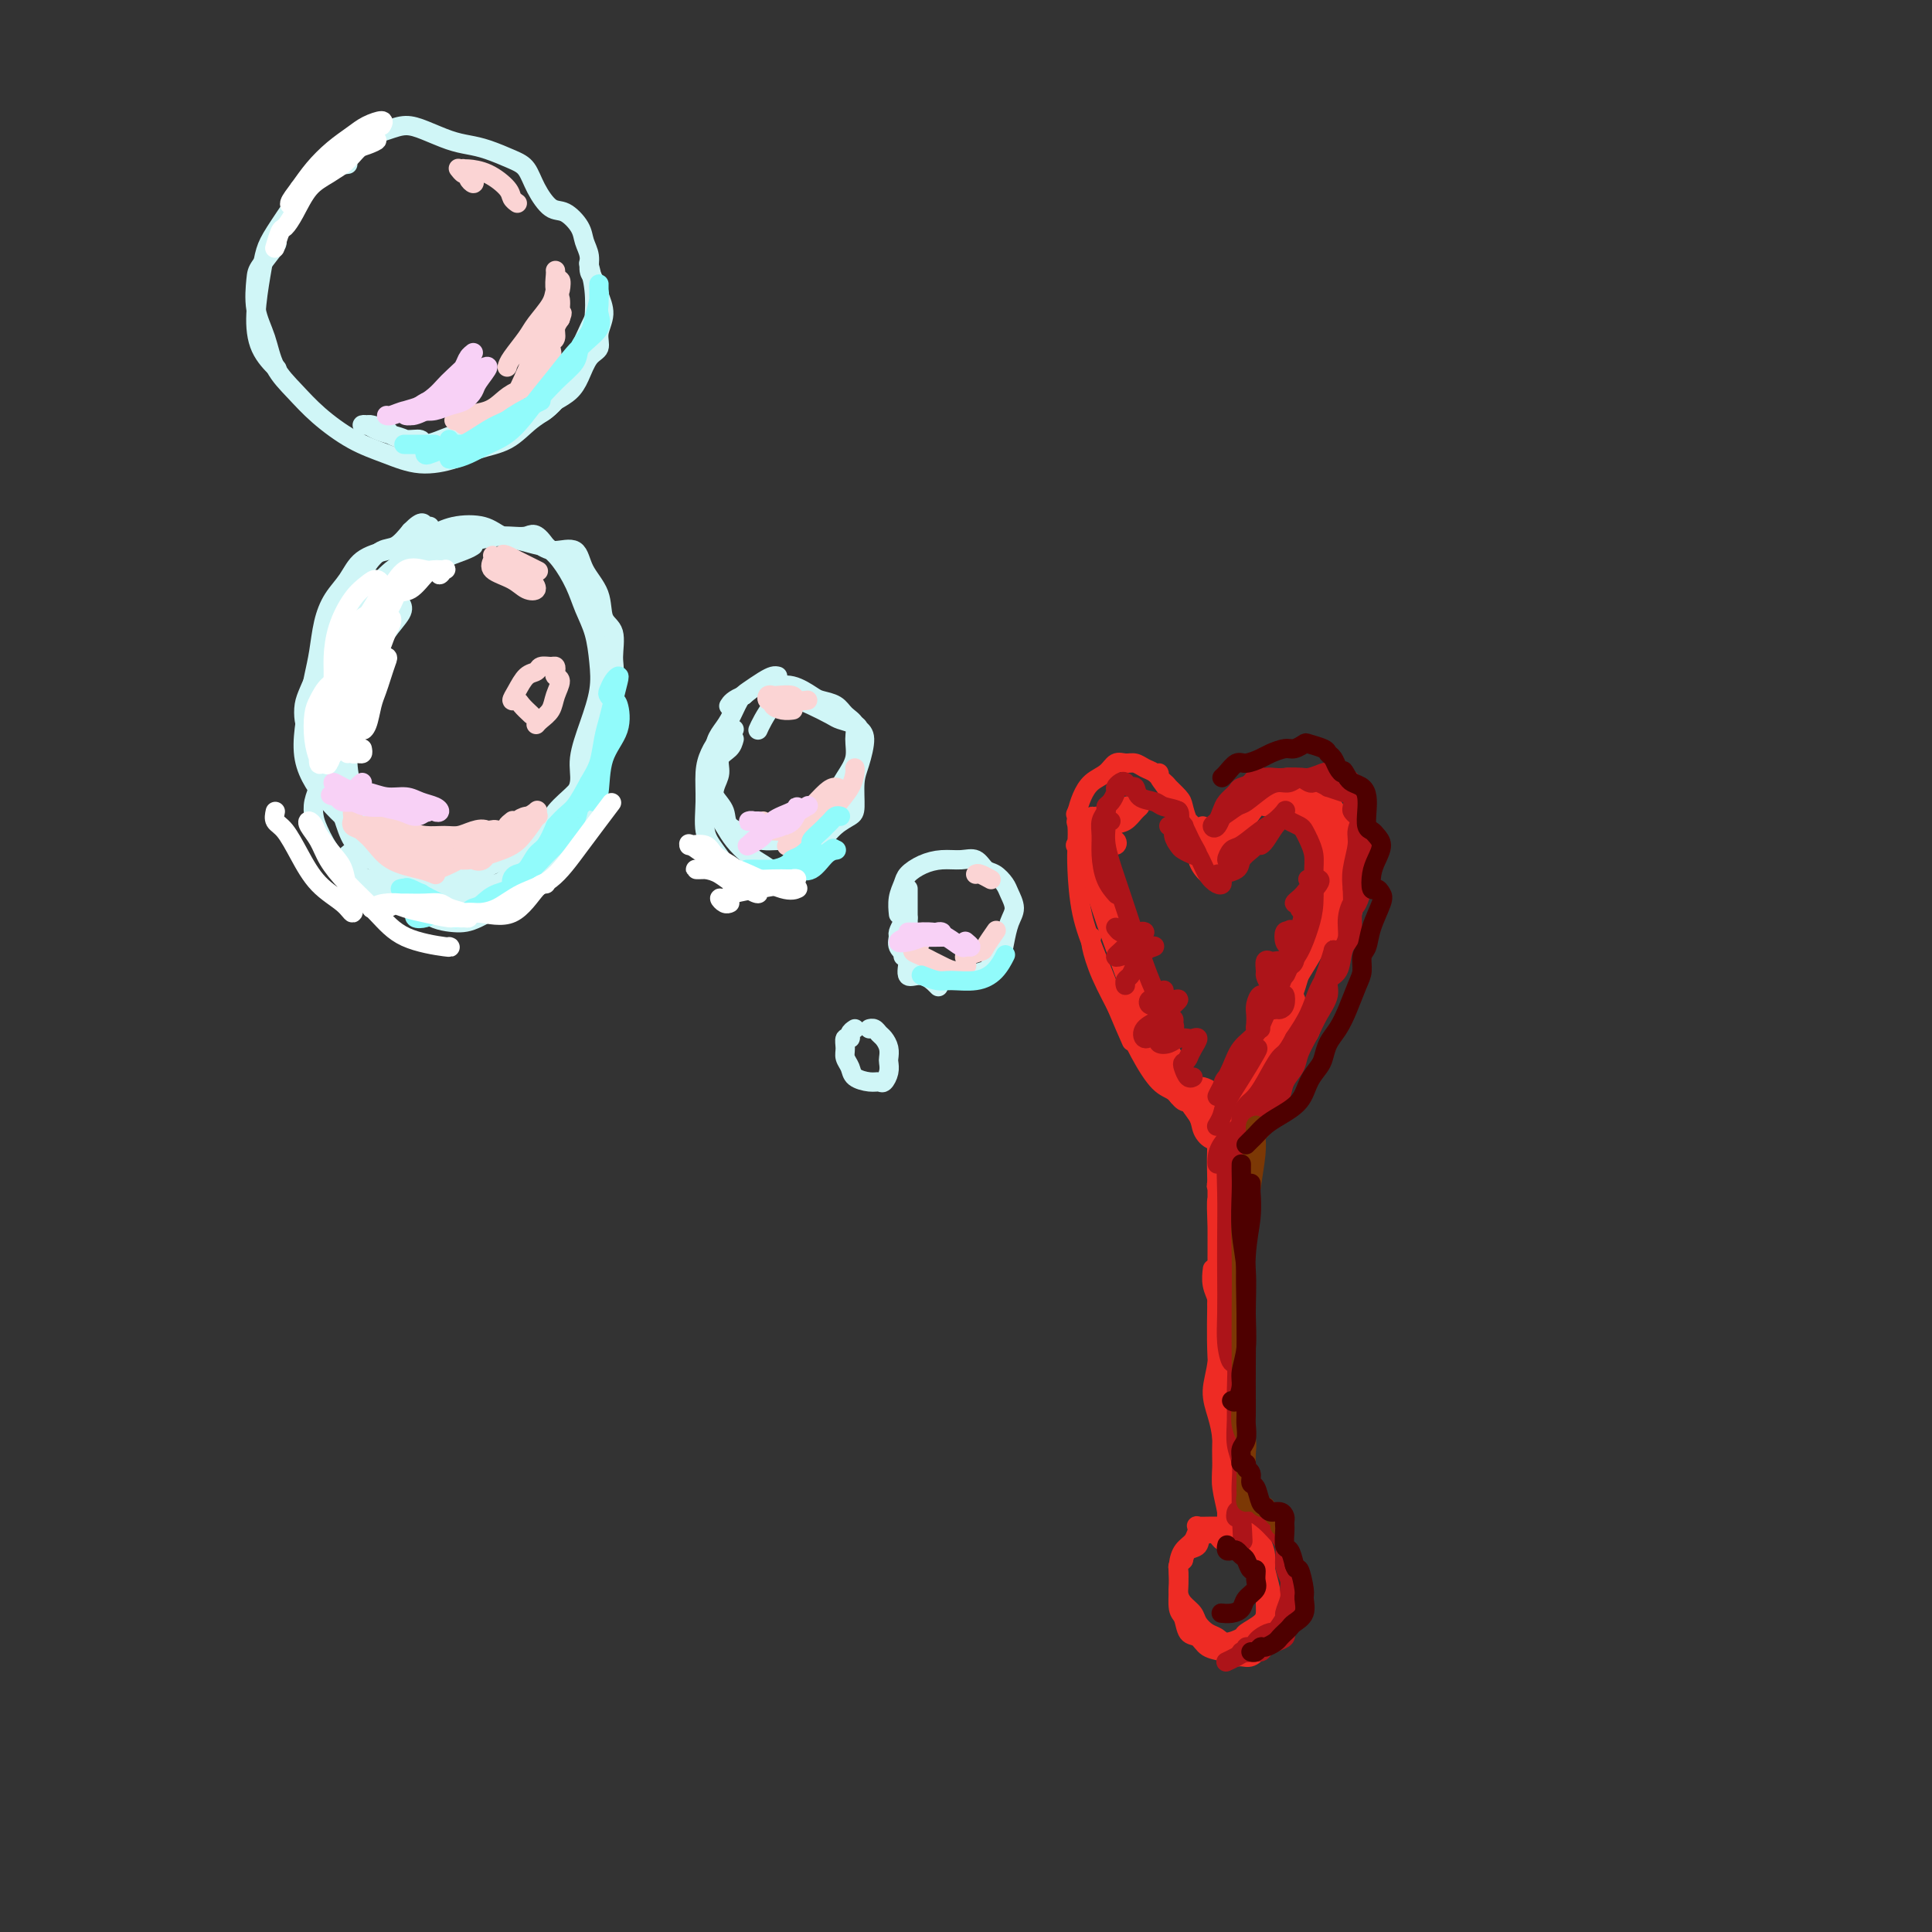 <svg viewBox='0 0 400 400' version='1.1' xmlns='http://www.w3.org/2000/svg' xmlns:xlink='http://www.w3.org/1999/xlink'><rect x="0" y="0" width="400" height="400" fill="#333333" stroke="none"/><g fill='none' stroke='rgb(238,43,36)' stroke-width='4' stroke-linecap='round' stroke-linejoin='round'><path d='M249,171c0.112,0.331 0.225,0.663 0,1c-0.225,0.337 -0.787,0.680 -1,1c-0.213,0.320 -0.079,0.616 0,1c0.079,0.384 0.101,0.856 0,1c-0.101,0.144 -0.326,-0.038 0,0c0.326,0.038 1.202,0.297 2,0c0.798,-0.297 1.517,-1.150 2,-2c0.483,-0.850 0.730,-1.696 1,-2c0.270,-0.304 0.565,-0.065 1,0c0.435,0.065 1.011,-0.044 1,0c-0.011,0.044 -0.610,0.240 -1,1c-0.390,0.760 -0.571,2.085 -1,3c-0.429,0.915 -1.108,1.420 -2,2c-0.892,0.580 -1.999,1.237 -2,1c-0.001,-0.237 1.103,-1.366 2,-2c0.897,-0.634 1.587,-0.772 2,-1c0.413,-0.228 0.550,-0.545 1,-1c0.450,-0.455 1.215,-1.049 1,-1c-0.215,0.049 -1.408,0.742 -2,1c-0.592,0.258 -0.583,0.080 -1,0c-0.417,-0.080 -1.261,-0.063 -2,0c-0.739,0.063 -1.373,0.172 -2,0c-0.627,-0.172 -1.246,-0.623 -2,-1c-0.754,-0.377 -1.644,-0.679 -2,-1c-0.356,-0.321 -0.178,-0.660 0,-1'/><path d='M244,171c-1.524,-0.398 0.166,-0.394 1,0c0.834,0.394 0.812,1.176 1,2c0.188,0.824 0.585,1.690 1,2c0.415,0.310 0.847,0.065 1,0c0.153,-0.065 0.025,0.051 0,0c-0.025,-0.051 0.052,-0.269 0,-1c-0.052,-0.731 -0.234,-1.976 -1,-3c-0.766,-1.024 -2.116,-1.827 -3,-3c-0.884,-1.173 -1.303,-2.716 -2,-4c-0.697,-1.284 -1.673,-2.307 -2,-3c-0.327,-0.693 -0.004,-1.055 0,-1c0.004,0.055 -0.310,0.526 0,1c0.310,0.474 1.243,0.949 2,2c0.757,1.051 1.338,2.678 2,4c0.662,1.322 1.406,2.339 2,3c0.594,0.661 1.039,0.966 1,1c-0.039,0.034 -0.563,-0.204 -1,-1c-0.437,-0.796 -0.789,-2.149 -1,-3c-0.211,-0.851 -0.283,-1.199 -1,-2c-0.717,-0.801 -2.079,-2.057 -3,-3c-0.921,-0.943 -1.402,-1.575 -2,-2c-0.598,-0.425 -1.314,-0.644 -2,-1c-0.686,-0.356 -1.342,-0.851 -2,-1c-0.658,-0.149 -1.318,0.046 -2,0c-0.682,-0.046 -1.387,-0.333 -2,0c-0.613,0.333 -1.133,1.285 -2,2c-0.867,0.715 -2.079,1.192 -3,2c-0.921,0.808 -1.549,1.945 -2,3c-0.451,1.055 -0.726,2.027 -1,3'/><path d='M223,168c-0.500,1.000 -0.250,0.500 0,0'/><path d='M226,170c-0.196,0.005 -0.393,0.009 -1,0c-0.607,-0.009 -1.625,-0.032 -2,0c-0.375,0.032 -0.106,0.118 0,1c0.106,0.882 0.051,2.561 0,4c-0.051,1.439 -0.097,2.639 0,5c0.097,2.361 0.338,5.884 1,9c0.662,3.116 1.744,5.825 3,9c1.256,3.175 2.684,6.816 4,10c1.316,3.184 2.519,5.910 3,7c0.481,1.090 0.241,0.545 0,0'/><path d='M226,194c-0.130,0.356 -0.261,0.711 0,2c0.261,1.289 0.913,3.510 2,6c1.087,2.490 2.609,5.249 4,8c1.391,2.751 2.652,5.494 4,8c1.348,2.506 2.782,4.776 4,6c1.218,1.224 2.221,1.403 3,2c0.779,0.597 1.335,1.611 2,2c0.665,0.389 1.441,0.154 2,0c0.559,-0.154 0.903,-0.225 1,0c0.097,0.225 -0.053,0.747 0,1c0.053,0.253 0.310,0.237 0,0c-0.310,-0.237 -1.186,-0.695 -2,-1c-0.814,-0.305 -1.565,-0.458 -2,-1c-0.435,-0.542 -0.554,-1.474 -1,-2c-0.446,-0.526 -1.219,-0.645 -2,-1c-0.781,-0.355 -1.568,-0.946 -1,-1c0.568,-0.054 2.492,0.430 4,1c1.508,0.570 2.600,1.225 4,2c1.400,0.775 3.108,1.670 4,2c0.892,0.330 0.969,0.094 1,0c0.031,-0.094 0.015,-0.047 0,0'/><path d='M248,174c-0.012,0.492 -0.025,0.984 0,1c0.025,0.016 0.087,-0.443 0,0c-0.087,0.443 -0.325,1.789 0,3c0.325,1.211 1.211,2.288 2,3c0.789,0.712 1.481,1.059 2,1c0.519,-0.059 0.863,-0.525 1,-1c0.137,-0.475 0.065,-0.960 0,-2c-0.065,-1.040 -0.125,-2.636 0,-4c0.125,-1.364 0.433,-2.497 1,-3c0.567,-0.503 1.391,-0.376 2,-1c0.609,-0.624 1.002,-1.998 1,-2c-0.002,-0.002 -0.397,1.367 -1,2c-0.603,0.633 -1.412,0.529 -2,1c-0.588,0.471 -0.955,1.519 -1,2c-0.045,0.481 0.232,0.397 0,1c-0.232,0.603 -0.973,1.893 -1,2c-0.027,0.107 0.662,-0.967 1,-2c0.338,-1.033 0.327,-2.023 1,-3c0.673,-0.977 2.030,-1.941 3,-3c0.970,-1.059 1.554,-2.211 2,-3c0.446,-0.789 0.754,-1.213 1,-1c0.246,0.213 0.430,1.062 0,2c-0.430,0.938 -1.475,1.965 -2,3c-0.525,1.035 -0.530,2.078 -1,3c-0.470,0.922 -1.404,1.721 -2,2c-0.596,0.279 -0.853,0.037 -1,0c-0.147,-0.037 -0.185,0.132 0,0c0.185,-0.132 0.592,-0.566 1,-1'/><path d='M255,174c-0.398,0.703 0.606,-1.539 1,-3c0.394,-1.461 0.178,-2.139 1,-3c0.822,-0.861 2.681,-1.904 4,-3c1.319,-1.096 2.096,-2.244 3,-3c0.904,-0.756 1.933,-1.120 3,-1c1.067,0.120 2.172,0.725 3,1c0.828,0.275 1.378,0.221 2,1c0.622,0.779 1.316,2.392 2,3c0.684,0.608 1.360,0.212 2,1c0.640,0.788 1.245,2.759 2,4c0.755,1.241 1.659,1.753 2,3c0.341,1.247 0.118,3.231 0,5c-0.118,1.769 -0.130,3.323 0,5c0.130,1.677 0.401,3.477 0,5c-0.401,1.523 -1.474,2.770 -2,4c-0.526,1.230 -0.506,2.444 -1,4c-0.494,1.556 -1.501,3.456 -2,5c-0.499,1.544 -0.488,2.734 -1,4c-0.512,1.266 -1.545,2.608 -2,4c-0.455,1.392 -0.331,2.832 -1,4c-0.669,1.168 -2.129,2.063 -3,3c-0.871,0.937 -1.151,1.916 -2,3c-0.849,1.084 -2.267,2.272 -3,3c-0.733,0.728 -0.782,0.996 -1,1c-0.218,0.004 -0.605,-0.257 -1,0c-0.395,0.257 -0.796,1.033 -1,1c-0.204,-0.033 -0.209,-0.873 0,-1c0.209,-0.127 0.633,0.461 1,0c0.367,-0.461 0.676,-1.970 1,-3c0.324,-1.030 0.664,-1.580 1,-2c0.336,-0.420 0.668,-0.710 1,-1'/><path d='M264,218c0.721,-1.648 0.523,-2.267 0,-2c-0.523,0.267 -1.373,1.420 -2,3c-0.627,1.580 -1.033,3.586 -2,5c-0.967,1.414 -2.497,2.236 -3,3c-0.503,0.764 0.019,1.469 0,2c-0.019,0.531 -0.581,0.889 -1,1c-0.419,0.111 -0.696,-0.024 -1,0c-0.304,0.024 -0.636,0.209 -1,0c-0.364,-0.209 -0.761,-0.811 -1,-1c-0.239,-0.189 -0.319,0.034 -1,0c-0.681,-0.034 -1.963,-0.326 -3,-1c-1.037,-0.674 -1.828,-1.731 -3,-3c-1.172,-1.269 -2.726,-2.749 -4,-4c-1.274,-1.251 -2.270,-2.271 -3,-3c-0.730,-0.729 -1.195,-1.166 -1,-1c0.195,0.166 1.051,0.934 2,2c0.949,1.066 1.989,2.431 3,4c1.011,1.569 1.991,3.343 3,5c1.009,1.657 2.048,3.198 3,4c0.952,0.802 1.816,0.864 2,1c0.184,0.136 -0.311,0.346 -1,0c-0.689,-0.346 -1.570,-1.247 -2,-2c-0.430,-0.753 -0.409,-1.358 -1,-2c-0.591,-0.642 -1.796,-1.321 -3,-2'/><path d='M244,227c-0.928,-1.385 -0.750,-2.348 -1,-3c-0.250,-0.652 -0.930,-0.992 -1,-1c-0.070,-0.008 0.470,0.318 1,1c0.530,0.682 1.049,1.722 2,3c0.951,1.278 2.334,2.794 3,4c0.666,1.206 0.616,2.103 1,3c0.384,0.897 1.202,1.794 2,2c0.798,0.206 1.576,-0.278 2,-1c0.424,-0.722 0.496,-1.682 1,-3c0.504,-1.318 1.442,-2.994 2,-4c0.558,-1.006 0.738,-1.341 1,-2c0.262,-0.659 0.606,-1.640 1,-2c0.394,-0.360 0.837,-0.097 1,0c0.163,0.097 0.047,0.028 0,0c-0.047,-0.028 -0.023,-0.014 0,0'/><path d='M227,169c-0.466,0.409 -0.931,0.817 -1,1c-0.069,0.183 0.259,0.139 1,0c0.741,-0.139 1.895,-0.375 3,-1c1.105,-0.625 2.161,-1.639 3,-2c0.839,-0.361 1.461,-0.071 2,0c0.539,0.071 0.995,-0.079 1,0c0.005,0.079 -0.442,0.388 -1,1c-0.558,0.612 -1.229,1.527 -2,2c-0.771,0.473 -1.644,0.504 -3,1c-1.356,0.496 -3.195,1.457 -4,2c-0.805,0.543 -0.578,0.668 -1,1c-0.422,0.332 -1.495,0.869 -2,1c-0.505,0.131 -0.444,-0.146 0,0c0.444,0.146 1.269,0.715 2,1c0.731,0.285 1.368,0.287 2,0c0.632,-0.287 1.260,-0.863 2,-1c0.740,-0.137 1.592,0.165 2,0c0.408,-0.165 0.371,-0.797 0,-1c-0.371,-0.203 -1.075,0.025 -2,1c-0.925,0.975 -2.070,2.698 -3,4c-0.930,1.302 -1.645,2.183 -2,3c-0.355,0.817 -0.351,1.571 0,2c0.351,0.429 1.047,0.535 2,1c0.953,0.465 2.161,1.290 3,2c0.839,0.710 1.307,1.306 2,2c0.693,0.694 1.611,1.487 2,2c0.389,0.513 0.249,0.746 0,1c-0.249,0.254 -0.605,0.530 -1,0c-0.395,-0.530 -0.827,-1.866 -1,-3c-0.173,-1.134 -0.086,-2.067 0,-3'/><path d='M231,186c-0.311,-1.222 -0.089,-1.778 0,-2c0.089,-0.222 0.044,-0.111 0,0'/><path d='M227,173c0.113,-0.231 0.227,-0.461 0,-1c-0.227,-0.539 -0.794,-1.386 -1,-2c-0.206,-0.614 -0.052,-0.997 0,-1c0.052,-0.003 0.000,0.372 0,1c-0.000,0.628 0.051,1.509 0,3c-0.051,1.491 -0.203,3.591 0,6c0.203,2.409 0.762,5.128 2,9c1.238,3.872 3.155,8.896 5,14c1.845,5.104 3.620,10.287 5,14c1.380,3.713 2.367,5.954 3,7c0.633,1.046 0.912,0.896 1,1c0.088,0.104 -0.015,0.462 0,0c0.015,-0.462 0.148,-1.742 0,-3c-0.148,-1.258 -0.578,-2.492 -1,-4c-0.422,-1.508 -0.835,-3.288 -1,-4c-0.165,-0.712 -0.083,-0.356 0,0'/><path d='M230,184c-0.752,-0.302 -1.504,-0.604 -2,-1c-0.496,-0.396 -0.735,-0.884 -1,-1c-0.265,-0.116 -0.557,0.142 0,1c0.557,0.858 1.964,2.317 3,4c1.036,1.683 1.703,3.590 3,7c1.297,3.410 3.225,8.325 5,13c1.775,4.675 3.397,9.112 5,12c1.603,2.888 3.189,4.228 4,5c0.811,0.772 0.848,0.978 1,1c0.152,0.022 0.418,-0.138 1,0c0.582,0.138 1.478,0.574 2,1c0.522,0.426 0.668,0.843 1,1c0.332,0.157 0.848,0.053 1,0c0.152,-0.053 -0.062,-0.056 0,0c0.062,0.056 0.398,0.173 1,0c0.602,-0.173 1.469,-0.634 2,-1c0.531,-0.366 0.724,-0.636 1,-1c0.276,-0.364 0.635,-0.821 1,-1c0.365,-0.179 0.738,-0.079 1,0c0.262,0.079 0.415,0.137 1,0c0.585,-0.137 1.604,-0.468 2,-1c0.396,-0.532 0.171,-1.265 0,-2c-0.171,-0.735 -0.286,-1.473 0,-2c0.286,-0.527 0.973,-0.842 1,-1c0.027,-0.158 -0.606,-0.158 -1,0c-0.394,0.158 -0.551,0.473 -1,1c-0.449,0.527 -1.192,1.266 -2,2c-0.808,0.734 -1.680,1.465 -2,2c-0.320,0.535 -0.086,0.875 0,1c0.086,0.125 0.025,0.036 0,0c-0.025,-0.036 -0.012,-0.018 0,0'/><path d='M257,224c-0.604,0.483 0.888,-1.311 2,-3c1.112,-1.689 1.846,-3.273 3,-5c1.154,-1.727 2.729,-3.597 4,-6c1.271,-2.403 2.239,-5.339 3,-8c0.761,-2.661 1.314,-5.049 2,-7c0.686,-1.951 1.504,-3.466 2,-5c0.496,-1.534 0.668,-3.087 1,-4c0.332,-0.913 0.822,-1.188 1,-2c0.178,-0.812 0.045,-2.163 0,-3c-0.045,-0.837 -0.001,-1.161 0,-2c0.001,-0.839 -0.041,-2.193 0,-3c0.041,-0.807 0.165,-1.067 0,-2c-0.165,-0.933 -0.619,-2.541 -1,-3c-0.381,-0.459 -0.689,0.229 -1,0c-0.311,-0.229 -0.626,-1.375 -1,-2c-0.374,-0.625 -0.806,-0.729 -1,-1c-0.194,-0.271 -0.151,-0.711 0,-1c0.151,-0.289 0.410,-0.429 0,-1c-0.410,-0.571 -1.490,-1.575 -2,-2c-0.510,-0.425 -0.451,-0.272 -1,0c-0.549,0.272 -1.706,0.661 -2,1c-0.294,0.339 0.276,0.627 0,1c-0.276,0.373 -1.399,0.832 -2,1c-0.601,0.168 -0.681,0.045 -1,0c-0.319,-0.045 -0.875,-0.012 -1,0c-0.125,0.012 0.183,0.003 1,0c0.817,-0.003 2.143,-0.001 3,0c0.857,0.001 1.245,0.000 2,0c0.755,-0.000 1.878,-0.000 3,0'/><path d='M271,167c1.426,0.078 1.492,0.274 2,1c0.508,0.726 1.458,1.980 2,3c0.542,1.020 0.676,1.804 1,3c0.324,1.196 0.838,2.805 1,4c0.162,1.195 -0.029,1.978 0,3c0.029,1.022 0.276,2.285 0,4c-0.276,1.715 -1.076,3.883 -2,6c-0.924,2.117 -1.973,4.183 -3,6c-1.027,1.817 -2.034,3.384 -3,5c-0.966,1.616 -1.893,3.282 -3,5c-1.107,1.718 -2.396,3.489 -3,5c-0.604,1.511 -0.524,2.764 -1,4c-0.476,1.236 -1.509,2.456 -2,3c-0.491,0.544 -0.440,0.413 0,0c0.440,-0.413 1.268,-1.108 2,-2c0.732,-0.892 1.369,-1.979 2,-3c0.631,-1.021 1.255,-1.974 2,-3c0.745,-1.026 1.611,-2.126 2,-3c0.389,-0.874 0.299,-1.524 0,-1c-0.299,0.524 -0.809,2.220 -1,4c-0.191,1.780 -0.065,3.643 -1,6c-0.935,2.357 -2.933,5.209 -4,7c-1.067,1.791 -1.204,2.522 -2,4c-0.796,1.478 -2.251,3.703 -3,5c-0.749,1.297 -0.793,1.664 -1,2c-0.207,0.336 -0.577,0.639 -1,1c-0.423,0.361 -0.898,0.779 -1,1c-0.102,0.221 0.168,0.245 0,1c-0.168,0.755 -0.776,2.242 -1,3c-0.224,0.758 -0.064,0.788 0,1c0.064,0.212 0.032,0.606 0,1'/><path d='M253,243c-2.316,5.223 -0.607,0.781 0,-1c0.607,-1.781 0.110,-0.899 0,-1c-0.110,-0.101 0.167,-1.183 0,-2c-0.167,-0.817 -0.778,-1.368 -1,-2c-0.222,-0.632 -0.056,-1.345 0,-2c0.056,-0.655 0.001,-1.253 0,-1c-0.001,0.253 0.052,1.355 0,3c-0.052,1.645 -0.210,3.833 0,6c0.210,2.167 0.788,4.313 1,7c0.212,2.687 0.057,5.914 0,9c-0.057,3.086 -0.015,6.030 0,9c0.015,2.970 0.004,5.967 0,9c-0.004,3.033 -0.002,6.101 0,9c0.002,2.899 0.004,5.627 0,8c-0.004,2.373 -0.015,4.391 0,6c0.015,1.609 0.057,2.810 0,4c-0.057,1.190 -0.211,2.371 0,4c0.211,1.629 0.788,3.708 1,5c0.212,1.292 0.061,1.798 0,2c-0.061,0.202 -0.030,0.101 0,0'/><path d='M253,237c-0.007,-0.434 -0.013,-0.869 0,-1c0.013,-0.131 0.046,0.041 0,1c-0.046,0.959 -0.170,2.704 0,5c0.170,2.296 0.635,5.144 1,8c0.365,2.856 0.630,5.722 1,9c0.370,3.278 0.846,6.970 1,10c0.154,3.030 -0.015,5.398 0,8c0.015,2.602 0.214,5.436 0,8c-0.214,2.564 -0.842,4.856 -1,7c-0.158,2.144 0.154,4.140 0,6c-0.154,1.860 -0.773,3.583 -1,5c-0.227,1.417 -0.061,2.526 0,4c0.061,1.474 0.017,3.312 0,5c-0.017,1.688 -0.006,3.227 0,4c0.006,0.773 0.006,0.781 0,1c-0.006,0.219 -0.020,0.648 0,1c0.020,0.352 0.073,0.626 0,1c-0.073,0.374 -0.271,0.847 0,1c0.271,0.153 1.013,-0.015 1,0c-0.013,0.015 -0.780,0.211 -1,0c-0.220,-0.211 0.106,-0.830 0,-1c-0.106,-0.170 -0.644,0.108 -1,0c-0.356,-0.108 -0.530,-0.602 -1,-1c-0.470,-0.398 -1.235,-0.699 -2,-1'/><path d='M250,317c-1.039,-0.408 -1.638,-0.429 -2,0c-0.362,0.429 -0.489,1.306 -1,2c-0.511,0.694 -1.406,1.205 -2,2c-0.594,0.795 -0.888,1.874 -1,3c-0.112,1.126 -0.042,2.298 0,3c0.042,0.702 0.056,0.932 0,2c-0.056,1.068 -0.182,2.972 0,4c0.182,1.028 0.671,1.178 1,2c0.329,0.822 0.497,2.315 1,3c0.503,0.685 1.342,0.561 2,1c0.658,0.439 1.135,1.439 2,2c0.865,0.561 2.119,0.681 3,1c0.881,0.319 1.389,0.837 2,1c0.611,0.163 1.326,-0.028 2,0c0.674,0.028 1.309,0.275 2,0c0.691,-0.275 1.440,-1.073 2,-2c0.560,-0.927 0.932,-1.984 1,-3c0.068,-1.016 -0.166,-1.991 0,-3c0.166,-1.009 0.732,-2.052 1,-3c0.268,-0.948 0.236,-1.802 0,-3c-0.236,-1.198 -0.677,-2.740 -1,-4c-0.323,-1.260 -0.528,-2.237 -1,-3c-0.472,-0.763 -1.209,-1.311 -2,-2c-0.791,-0.689 -1.634,-1.517 -2,-2c-0.366,-0.483 -0.254,-0.620 -1,-1c-0.746,-0.380 -2.350,-1.003 -3,-1c-0.650,0.003 -0.345,0.634 -1,1c-0.655,0.366 -2.268,0.469 -3,1c-0.732,0.531 -0.582,1.489 -1,2c-0.418,0.511 -1.405,0.575 -2,1c-0.595,0.425 -0.797,1.213 -1,2'/><path d='M245,323c-1.466,1.379 -1.132,1.328 -1,2c0.132,0.672 0.062,2.067 0,3c-0.062,0.933 -0.116,1.406 0,2c0.116,0.594 0.402,1.311 1,2c0.598,0.689 1.510,1.352 2,2c0.490,0.648 0.559,1.281 1,2c0.441,0.719 1.254,1.525 2,2c0.746,0.475 1.426,0.619 2,1c0.574,0.381 1.044,1.000 2,1c0.956,0.000 2.400,-0.618 3,-1c0.600,-0.382 0.357,-0.528 1,-1c0.643,-0.472 2.172,-1.269 3,-2c0.828,-0.731 0.954,-1.396 1,-2c0.046,-0.604 0.010,-1.147 0,-2c-0.010,-0.853 0.005,-2.016 0,-3c-0.005,-0.984 -0.032,-1.791 0,-3c0.032,-1.209 0.122,-2.821 0,-4c-0.122,-1.179 -0.456,-1.923 -1,-3c-0.544,-1.077 -1.299,-2.485 -2,-3c-0.701,-0.515 -1.348,-0.138 -2,0c-0.652,0.138 -1.309,0.036 -2,0c-0.691,-0.036 -1.415,-0.006 -2,0c-0.585,0.006 -1.033,-0.012 -2,0c-0.967,0.012 -2.455,0.055 -3,0c-0.545,-0.055 -0.147,-0.207 0,0c0.147,0.207 0.042,0.773 0,1c-0.042,0.227 -0.021,0.113 0,0'/><path d='M252,228c-0.008,0.503 -0.017,1.006 0,2c0.017,0.994 0.058,2.479 0,5c-0.058,2.521 -0.216,6.077 0,10c0.216,3.923 0.805,8.212 1,12c0.195,3.788 -0.004,7.073 0,9c0.004,1.927 0.211,2.495 0,3c-0.211,0.505 -0.841,0.948 -1,1c-0.159,0.052 0.153,-0.285 0,-1c-0.153,-0.715 -0.772,-1.808 -1,-3c-0.228,-1.192 -0.065,-2.483 0,-3c0.065,-0.517 0.033,-0.258 0,0'/><path d='M252,233c-0.000,0.392 -0.000,0.784 0,2c0.000,1.216 0.001,3.258 0,6c-0.001,2.742 -0.005,6.186 0,10c0.005,3.814 0.018,8.000 0,12c-0.018,4.000 -0.068,7.815 0,11c0.068,3.185 0.253,5.741 0,8c-0.253,2.259 -0.943,4.220 -1,6c-0.057,1.780 0.521,3.380 1,5c0.479,1.620 0.860,3.259 1,5c0.140,1.741 0.037,3.584 0,5c-0.037,1.416 -0.010,2.407 0,3c0.010,0.593 0.004,0.790 0,1c-0.004,0.210 -0.005,0.432 0,0c0.005,-0.432 0.015,-1.519 0,-3c-0.015,-1.481 -0.056,-3.357 0,-5c0.056,-1.643 0.210,-3.052 0,-6c-0.210,-2.948 -0.784,-7.434 -1,-12c-0.216,-4.566 -0.073,-9.211 0,-14c0.073,-4.789 0.076,-9.721 0,-13c-0.076,-3.279 -0.230,-4.903 0,-6c0.230,-1.097 0.845,-1.665 1,-2c0.155,-0.335 -0.151,-0.436 0,-1c0.151,-0.564 0.757,-1.590 1,-2c0.243,-0.410 0.121,-0.205 0,0'/></g>
<g fill='none' stroke='rgb(173,20,25)' stroke-width='4' stroke-linecap='round' stroke-linejoin='round'><path d='M242,171c0.449,-0.172 0.897,-0.344 1,0c0.103,0.344 -0.140,1.204 0,2c0.140,0.796 0.661,1.528 1,2c0.339,0.472 0.494,0.685 1,1c0.506,0.315 1.362,0.734 2,1c0.638,0.266 1.057,0.381 1,0c-0.057,-0.381 -0.590,-1.258 -1,-2c-0.410,-0.742 -0.697,-1.351 -1,-2c-0.303,-0.649 -0.621,-1.339 -1,-2c-0.379,-0.661 -0.817,-1.292 -1,-2c-0.183,-0.708 -0.109,-1.493 0,-1c0.109,0.493 0.254,2.262 1,4c0.746,1.738 2.095,3.444 3,5c0.905,1.556 1.368,2.963 2,4c0.632,1.037 1.432,1.703 2,2c0.568,0.297 0.903,0.223 1,0c0.097,-0.223 -0.043,-0.595 0,-1c0.043,-0.405 0.271,-0.843 0,-1c-0.271,-0.157 -1.041,-0.034 -1,0c0.041,0.034 0.893,-0.022 1,0c0.107,0.022 -0.532,0.122 0,0c0.532,-0.122 2.235,-0.466 3,-1c0.765,-0.534 0.590,-1.259 1,-2c0.410,-0.741 1.403,-1.497 2,-2c0.597,-0.503 0.799,-0.751 1,-1'/><path d='M260,175c1.333,-1.333 0.667,-0.667 0,0'/><path d='M256,178c-0.288,-0.058 -0.576,-0.116 -1,0c-0.424,0.116 -0.984,0.408 -1,0c-0.016,-0.408 0.511,-1.514 1,-2c0.489,-0.486 0.940,-0.352 2,-1c1.060,-0.648 2.728,-2.080 4,-3c1.272,-0.920 2.147,-1.330 3,-2c0.853,-0.670 1.685,-1.602 2,-2c0.315,-0.398 0.112,-0.262 0,0c-0.112,0.262 -0.132,0.650 0,1c0.132,0.350 0.417,0.663 1,1c0.583,0.337 1.462,0.699 2,1c0.538,0.301 0.733,0.540 1,1c0.267,0.460 0.605,1.139 1,2c0.395,0.861 0.846,1.904 1,3c0.154,1.096 0.010,2.247 0,4c-0.010,1.753 0.114,4.109 0,6c-0.114,1.891 -0.465,3.316 -1,5c-0.535,1.684 -1.254,3.628 -2,5c-0.746,1.372 -1.520,2.172 -2,3c-0.480,0.828 -0.668,1.685 -1,2c-0.332,0.315 -0.809,0.090 -1,0c-0.191,-0.090 -0.095,-0.045 0,0'/><path d='M271,186c0.096,0.287 0.193,0.574 0,1c-0.193,0.426 -0.674,0.991 -1,2c-0.326,1.009 -0.495,2.462 -1,4c-0.505,1.538 -1.346,3.163 -2,5c-0.654,1.837 -1.119,3.887 -2,6c-0.881,2.113 -2.176,4.288 -3,6c-0.824,1.712 -1.178,2.962 -2,4c-0.822,1.038 -2.112,1.866 -3,3c-0.888,1.134 -1.376,2.576 -2,4c-0.624,1.424 -1.386,2.831 -2,4c-0.614,1.169 -1.081,2.100 -1,2c0.081,-0.100 0.708,-1.232 1,-2c0.292,-0.768 0.249,-1.173 1,-2c0.751,-0.827 2.298,-2.078 3,-3c0.702,-0.922 0.560,-1.517 1,-2c0.440,-0.483 1.464,-0.856 2,-1c0.536,-0.144 0.585,-0.059 0,1c-0.585,1.059 -1.803,3.093 -3,5c-1.197,1.907 -2.372,3.686 -3,5c-0.628,1.314 -0.707,2.161 -1,3c-0.293,0.839 -0.798,1.668 -1,2c-0.202,0.332 -0.101,0.166 0,0'/><path d='M257,243c-0.030,0.277 -0.061,0.554 0,1c0.061,0.446 0.212,1.060 0,3c-0.212,1.940 -0.788,5.205 -1,8c-0.212,2.795 -0.060,5.120 0,8c0.060,2.880 0.026,6.316 0,9c-0.026,2.684 -0.046,4.616 0,6c0.046,1.384 0.156,2.221 0,3c-0.156,0.779 -0.578,1.500 -1,1c-0.422,-0.500 -0.845,-2.220 -1,-4c-0.155,-1.780 -0.043,-3.619 0,-6c0.043,-2.381 0.015,-5.304 0,-8c-0.015,-2.696 -0.018,-5.166 0,-8c0.018,-2.834 0.057,-6.034 0,-9c-0.057,-2.966 -0.212,-5.700 0,-7c0.212,-1.300 0.789,-1.167 1,-1c0.211,0.167 0.056,0.369 0,1c-0.056,0.631 -0.011,1.692 0,3c0.011,1.308 -0.011,2.862 0,5c0.011,2.138 0.056,4.861 0,8c-0.056,3.139 -0.212,6.695 0,11c0.212,4.305 0.793,9.358 1,13c0.207,3.642 0.041,5.874 0,8c-0.041,2.126 0.041,4.144 0,6c-0.041,1.856 -0.207,3.548 0,5c0.207,1.452 0.788,2.665 1,4c0.212,1.335 0.057,2.791 0,4c-0.057,1.209 -0.015,2.172 0,3c0.015,0.828 0.004,1.522 0,2c-0.004,0.478 -0.002,0.739 0,1'/><path d='M257,313c0.522,11.503 0.327,3.760 0,1c-0.327,-2.760 -0.785,-0.537 -1,0c-0.215,0.537 -0.185,-0.611 0,-1c0.185,-0.389 0.527,-0.019 1,0c0.473,0.019 1.078,-0.312 2,0c0.922,0.312 2.160,1.266 3,2c0.840,0.734 1.283,1.247 2,2c0.717,0.753 1.710,1.748 2,3c0.290,1.252 -0.123,2.763 0,4c0.123,1.237 0.781,2.199 1,3c0.219,0.801 -0.001,1.441 0,2c0.001,0.559 0.221,1.039 0,2c-0.221,0.961 -0.885,2.404 -1,3c-0.115,0.596 0.320,0.344 0,1c-0.320,0.656 -1.394,2.218 -2,3c-0.606,0.782 -0.743,0.784 -1,1c-0.257,0.216 -0.633,0.646 -1,1c-0.367,0.354 -0.725,0.631 -1,1c-0.275,0.369 -0.465,0.831 -1,1c-0.535,0.169 -1.413,0.046 -2,0c-0.587,-0.046 -0.882,-0.013 -1,0c-0.118,0.013 -0.059,0.007 0,0'/><path d='M257,342c-0.741,0.606 0.905,0.121 2,0c1.095,-0.121 1.638,0.121 2,0c0.362,-0.121 0.542,-0.607 1,-1c0.458,-0.393 1.192,-0.694 2,-1c0.808,-0.306 1.689,-0.619 2,-1c0.311,-0.381 0.052,-0.831 0,-1c-0.052,-0.169 0.102,-0.057 0,0c-0.102,0.057 -0.461,0.058 -1,0c-0.539,-0.058 -1.259,-0.174 -2,0c-0.741,0.174 -1.505,0.639 -2,1c-0.495,0.361 -0.722,0.619 -1,1c-0.278,0.381 -0.606,0.887 -1,1c-0.394,0.113 -0.854,-0.167 -1,0c-0.146,0.167 0.022,0.779 0,1c-0.022,0.221 -0.234,0.049 0,0c0.234,-0.049 0.913,0.026 1,0c0.087,-0.026 -0.420,-0.151 -1,0c-0.580,0.151 -1.233,0.579 -2,1c-0.767,0.421 -1.648,0.835 -2,1c-0.352,0.165 -0.176,0.083 0,0'/><path d='M252,241c-0.020,-0.186 -0.040,-0.372 0,-1c0.040,-0.628 0.139,-1.699 1,-3c0.861,-1.301 2.484,-2.831 4,-4c1.516,-1.169 2.925,-1.978 4,-3c1.075,-1.022 1.817,-2.257 2,-2c0.183,0.257 -0.193,2.007 -1,3c-0.807,0.993 -2.044,1.229 -3,2c-0.956,0.771 -1.632,2.077 -2,3c-0.368,0.923 -0.428,1.464 -1,2c-0.572,0.536 -1.654,1.067 -2,1c-0.346,-0.067 0.045,-0.733 0,-1c-0.045,-0.267 -0.525,-0.136 0,-1c0.525,-0.864 2.055,-2.723 3,-4c0.945,-1.277 1.304,-1.972 2,-3c0.696,-1.028 1.730,-2.390 3,-4c1.270,-1.610 2.778,-3.470 4,-5c1.222,-1.530 2.159,-2.732 3,-4c0.841,-1.268 1.588,-2.604 2,-4c0.412,-1.396 0.491,-2.852 1,-4c0.509,-1.148 1.449,-1.989 2,-3c0.551,-1.011 0.712,-2.194 1,-3c0.288,-0.806 0.703,-1.235 1,-2c0.297,-0.765 0.475,-1.866 1,-3c0.525,-1.134 1.398,-2.300 2,-3c0.602,-0.700 0.932,-0.933 1,-2c0.068,-1.067 -0.126,-2.966 0,-4c0.126,-1.034 0.572,-1.201 1,-2c0.428,-0.799 0.836,-2.228 1,-3c0.164,-0.772 0.082,-0.886 0,-1'/><path d='M282,183c1.801,-5.629 -0.197,-2.702 -1,-2c-0.803,0.702 -0.411,-0.820 0,-2c0.411,-1.180 0.839,-2.018 1,-3c0.161,-0.982 0.053,-2.109 0,-3c-0.053,-0.891 -0.053,-1.547 0,-2c0.053,-0.453 0.159,-0.703 0,-1c-0.159,-0.297 -0.583,-0.643 -1,-1c-0.417,-0.357 -0.827,-0.727 -1,-1c-0.173,-0.273 -0.107,-0.450 0,-1c0.107,-0.550 0.257,-1.471 0,-2c-0.257,-0.529 -0.919,-0.664 -2,-1c-1.081,-0.336 -2.579,-0.874 -3,-1c-0.421,-0.126 0.236,0.159 0,0c-0.236,-0.159 -1.365,-0.761 -2,-1c-0.635,-0.239 -0.775,-0.117 -1,0c-0.225,0.117 -0.536,0.227 -1,0c-0.464,-0.227 -1.082,-0.790 -2,-1c-0.918,-0.210 -2.138,-0.067 -3,0c-0.862,0.067 -1.368,0.059 -2,0c-0.632,-0.059 -1.392,-0.167 -2,0c-0.608,0.167 -1.066,0.611 -2,1c-0.934,0.389 -2.344,0.724 -3,1c-0.656,0.276 -0.558,0.494 -1,1c-0.442,0.506 -1.422,1.302 -2,2c-0.578,0.698 -0.752,1.299 -1,2c-0.248,0.701 -0.569,1.503 -1,2c-0.431,0.497 -0.971,0.690 -1,1c-0.029,0.310 0.454,0.737 1,0c0.546,-0.737 1.156,-2.639 2,-4c0.844,-1.361 1.922,-2.180 3,-3'/><path d='M257,164c1.189,-1.328 1.660,-1.646 2,-2c0.340,-0.354 0.548,-0.742 1,-1c0.452,-0.258 1.148,-0.385 1,0c-0.148,0.385 -1.139,1.282 -2,2c-0.861,0.718 -1.592,1.256 -2,2c-0.408,0.744 -0.491,1.695 -1,2c-0.509,0.305 -1.442,-0.035 -2,0c-0.558,0.035 -0.739,0.444 -1,1c-0.261,0.556 -0.600,1.259 0,1c0.600,-0.259 2.138,-1.480 3,-2c0.862,-0.520 1.046,-0.340 2,-1c0.954,-0.660 2.677,-2.162 4,-3c1.323,-0.838 2.246,-1.013 3,-1c0.754,0.013 1.339,0.214 2,0c0.661,-0.214 1.399,-0.842 2,-1c0.601,-0.158 1.064,0.153 2,0c0.936,-0.153 2.345,-0.770 3,-1c0.655,-0.230 0.558,-0.072 1,0c0.442,0.072 1.424,0.057 2,0c0.576,-0.057 0.746,-0.158 1,0c0.254,0.158 0.593,0.573 1,1c0.407,0.427 0.881,0.866 1,1c0.119,0.134 -0.116,-0.035 0,0c0.116,0.035 0.582,0.276 1,1c0.418,0.724 0.788,1.933 1,3c0.212,1.067 0.267,1.993 0,3c-0.267,1.007 -0.855,2.095 -1,3c-0.145,0.905 0.153,1.628 0,3c-0.153,1.372 -0.758,3.392 -1,5c-0.242,1.608 -0.121,2.804 0,4'/><path d='M280,184c0.065,3.957 0.226,2.850 0,3c-0.226,0.150 -0.839,1.559 -1,3c-0.161,1.441 0.130,2.916 0,4c-0.130,1.084 -0.682,1.777 -1,3c-0.318,1.223 -0.402,2.977 -1,4c-0.598,1.023 -1.708,1.316 -2,2c-0.292,0.684 0.235,1.758 0,3c-0.235,1.242 -1.233,2.653 -2,4c-0.767,1.347 -1.304,2.631 -2,4c-0.696,1.369 -1.552,2.825 -2,4c-0.448,1.175 -0.488,2.070 -1,3c-0.512,0.930 -1.496,1.896 -2,3c-0.504,1.104 -0.529,2.348 -1,3c-0.471,0.652 -1.388,0.713 -2,1c-0.612,0.287 -0.920,0.799 -1,1c-0.080,0.201 0.067,0.091 0,0c-0.067,-0.091 -0.348,-0.164 0,-1c0.348,-0.836 1.327,-2.436 2,-4c0.673,-1.564 1.042,-3.094 2,-5c0.958,-1.906 2.506,-4.188 4,-7c1.494,-2.812 2.934,-6.153 4,-9c1.066,-2.847 1.758,-5.200 2,-6c0.242,-0.800 0.035,-0.045 0,0c-0.035,0.045 0.101,-0.618 0,0c-0.101,0.618 -0.439,2.516 -1,4c-0.561,1.484 -1.343,2.553 -2,4c-0.657,1.447 -1.188,3.270 -2,5c-0.812,1.730 -1.906,3.365 -3,5'/><path d='M268,215c-1.763,3.431 -2.170,3.010 -3,4c-0.830,0.990 -2.081,3.392 -3,5c-0.919,1.608 -1.504,2.423 -2,3c-0.496,0.577 -0.903,0.918 -1,1c-0.097,0.082 0.118,-0.095 0,0c-0.118,0.095 -0.567,0.461 -1,1c-0.433,0.539 -0.851,1.252 -1,2c-0.149,0.748 -0.030,1.533 0,2c0.030,0.467 -0.031,0.617 0,1c0.031,0.383 0.152,0.998 0,2c-0.152,1.002 -0.577,2.390 -1,4c-0.423,1.610 -0.846,3.442 -1,5c-0.154,1.558 -0.041,2.842 0,4c0.041,1.158 0.011,2.192 0,3c-0.011,0.808 -0.003,1.392 0,2c0.003,0.608 0.001,1.241 0,2c-0.001,0.759 -0.000,1.646 0,2c0.000,0.354 0.000,0.177 0,0'/><path d='M259,237c0.006,0.400 0.012,0.800 0,1c-0.012,0.200 -0.042,0.200 0,1c0.042,0.800 0.155,2.399 0,4c-0.155,1.601 -0.577,3.203 -1,5c-0.423,1.797 -0.845,3.788 -1,5c-0.155,1.212 -0.041,1.645 0,2c0.041,0.355 0.011,0.631 0,0c-0.011,-0.631 -0.003,-2.170 0,-3c0.003,-0.830 0.001,-0.951 0,-1c-0.001,-0.049 -0.000,-0.024 0,0'/><path d='M258,241c-0.030,0.587 -0.061,1.174 0,2c0.061,0.826 0.212,1.892 0,4c-0.212,2.108 -0.788,5.260 -1,8c-0.212,2.740 -0.061,5.069 0,6c0.061,0.931 0.030,0.466 0,0'/><path d='M245,172c-0.036,-0.438 -0.072,-0.877 0,-1c0.072,-0.123 0.253,0.069 0,0c-0.253,-0.069 -0.940,-0.398 -1,-1c-0.060,-0.602 0.507,-1.475 0,-2c-0.507,-0.525 -2.086,-0.700 -3,-1c-0.914,-0.300 -1.162,-0.725 -2,-1c-0.838,-0.275 -2.266,-0.400 -3,-1c-0.734,-0.600 -0.775,-1.674 -1,-2c-0.225,-0.326 -0.634,0.097 -1,0c-0.366,-0.097 -0.689,-0.713 -1,-1c-0.311,-0.287 -0.609,-0.246 -1,0c-0.391,0.246 -0.874,0.695 -1,1c-0.126,0.305 0.106,0.465 0,1c-0.106,0.535 -0.550,1.444 -1,2c-0.450,0.556 -0.906,0.759 -1,1c-0.094,0.241 0.173,0.522 0,1c-0.173,0.478 -0.785,1.155 -1,2c-0.215,0.845 -0.033,1.859 0,3c0.033,1.141 -0.082,2.411 0,4c0.082,1.589 0.362,3.498 1,5c0.638,1.502 1.633,2.597 2,3c0.367,0.403 0.105,0.115 0,0c-0.105,-0.115 -0.052,-0.058 0,0'/><path d='M230,170c-0.434,-0.034 -0.868,-0.067 -1,0c-0.132,0.067 0.037,0.236 0,1c-0.037,0.764 -0.279,2.125 0,4c0.279,1.875 1.080,4.265 2,7c0.920,2.735 1.958,5.816 3,9c1.042,3.184 2.088,6.473 3,9c0.912,2.527 1.689,4.294 2,5c0.311,0.706 0.155,0.353 0,0'/><path d='M231,192c0.333,0.423 0.666,0.845 1,1c0.334,0.155 0.668,0.042 1,0c0.332,-0.042 0.661,-0.013 1,0c0.339,0.013 0.688,0.009 1,0c0.312,-0.009 0.589,-0.024 1,0c0.411,0.024 0.957,0.087 1,0c0.043,-0.087 -0.418,-0.323 -1,0c-0.582,0.323 -1.284,1.207 -2,2c-0.716,0.793 -1.447,1.496 -2,2c-0.553,0.504 -0.927,0.811 -1,1c-0.073,0.189 0.154,0.261 1,0c0.846,-0.261 2.312,-0.853 3,-1c0.688,-0.147 0.598,0.152 1,0c0.402,-0.152 1.296,-0.756 2,-1c0.704,-0.244 1.218,-0.129 1,0c-0.218,0.129 -1.169,0.273 -2,1c-0.831,0.727 -1.543,2.037 -2,3c-0.457,0.963 -0.659,1.578 -1,2c-0.341,0.422 -0.823,0.652 -1,1c-0.177,0.348 -0.051,0.814 0,1c0.051,0.186 0.025,0.093 0,0'/><path d='M241,205c-0.336,0.302 -0.673,0.604 -1,1c-0.327,0.396 -0.645,0.887 -1,1c-0.355,0.113 -0.748,-0.151 -1,0c-0.252,0.151 -0.363,0.718 0,1c0.363,0.282 1.201,0.278 2,0c0.799,-0.278 1.558,-0.828 2,-1c0.442,-0.172 0.566,0.036 1,0c0.434,-0.036 1.176,-0.317 1,0c-0.176,0.317 -1.271,1.232 -2,2c-0.729,0.768 -1.092,1.390 -2,2c-0.908,0.610 -2.360,1.207 -3,2c-0.640,0.793 -0.469,1.781 0,2c0.469,0.219 1.235,-0.330 2,-1c0.765,-0.670 1.527,-1.460 2,-2c0.473,-0.540 0.656,-0.831 1,-1c0.344,-0.169 0.849,-0.218 1,0c0.151,0.218 -0.052,0.703 0,1c0.052,0.297 0.360,0.406 0,1c-0.360,0.594 -1.387,1.672 -2,2c-0.613,0.328 -0.813,-0.094 -1,0c-0.187,0.094 -0.363,0.705 0,1c0.363,0.295 1.265,0.274 2,0c0.735,-0.274 1.304,-0.799 2,-1c0.696,-0.201 1.518,-0.076 2,0c0.482,0.076 0.624,0.103 1,0c0.376,-0.103 0.986,-0.335 1,0c0.014,0.335 -0.567,1.239 -1,2c-0.433,0.761 -0.716,1.381 -1,2'/><path d='M246,219c-0.369,0.817 -0.792,0.860 -1,1c-0.208,0.140 -0.200,0.378 0,1c0.200,0.622 0.592,1.629 1,2c0.408,0.371 0.831,0.106 1,0c0.169,-0.106 0.085,-0.053 0,0'/><path d='M261,213c-0.421,0.064 -0.842,0.128 -1,0c-0.158,-0.128 -0.052,-0.449 0,-1c0.052,-0.551 0.051,-1.331 0,-2c-0.051,-0.669 -0.150,-1.227 0,-2c0.150,-0.773 0.551,-1.762 1,-2c0.449,-0.238 0.947,0.274 1,1c0.053,0.726 -0.339,1.665 0,2c0.339,0.335 1.409,0.067 2,0c0.591,-0.067 0.702,0.067 1,0c0.298,-0.067 0.784,-0.337 1,-1c0.216,-0.663 0.163,-1.721 0,-2c-0.163,-0.279 -0.437,0.219 -1,0c-0.563,-0.219 -1.415,-1.155 -2,-2c-0.585,-0.845 -0.901,-1.599 -1,-2c-0.099,-0.401 0.020,-0.448 0,-1c-0.020,-0.552 -0.178,-1.608 0,-2c0.178,-0.392 0.691,-0.118 1,0c0.309,0.118 0.412,0.082 1,0c0.588,-0.082 1.661,-0.211 2,0c0.339,0.211 -0.056,0.761 0,1c0.056,0.239 0.561,0.167 1,0c0.439,-0.167 0.810,-0.430 1,-1c0.190,-0.570 0.197,-1.445 0,-2c-0.197,-0.555 -0.599,-0.788 -1,-1c-0.401,-0.212 -0.800,-0.403 -1,-1c-0.200,-0.597 -0.200,-1.599 0,-2c0.200,-0.401 0.600,-0.200 1,0'/><path d='M267,193c0.107,-1.083 0.375,-0.292 1,0c0.625,0.292 1.607,0.083 2,0c0.393,-0.083 0.196,-0.042 0,0'/><path d='M271,189c-0.300,0.081 -0.599,0.162 -1,0c-0.401,-0.162 -0.903,-0.568 -1,-1c-0.097,-0.432 0.212,-0.890 0,-1c-0.212,-0.110 -0.944,0.129 -1,0c-0.056,-0.129 0.562,-0.626 1,-1c0.438,-0.374 0.694,-0.626 1,-1c0.306,-0.374 0.663,-0.871 1,-1c0.337,-0.129 0.654,0.109 1,0c0.346,-0.109 0.722,-0.565 1,-1c0.278,-0.435 0.460,-0.848 0,-1c-0.460,-0.152 -1.560,-0.043 -2,0c-0.440,0.043 -0.220,0.022 0,0'/><path d='M266,169c-0.649,0.536 -1.298,1.071 -2,2c-0.702,0.929 -1.458,2.250 -2,3c-0.542,0.750 -0.869,0.929 -1,1c-0.131,0.071 -0.065,0.036 0,0'/></g>
<g fill='none' stroke='rgb(124,56,5)' stroke-width='4' stroke-linecap='round' stroke-linejoin='round'><path d='M261,234c-0.417,-0.568 -0.833,-1.135 -1,-1c-0.167,0.135 -0.083,0.973 0,2c0.083,1.027 0.167,2.244 0,4c-0.167,1.756 -0.583,4.050 -1,7c-0.417,2.950 -0.833,6.557 -1,8c-0.167,1.443 -0.083,0.721 0,0'/><path d='M259,240c-0.453,0.490 -0.906,0.980 -1,2c-0.094,1.020 0.171,2.569 0,4c-0.171,1.431 -0.778,2.745 -1,5c-0.222,2.255 -0.061,5.450 0,9c0.061,3.550 0.020,7.454 0,11c-0.020,3.546 -0.019,6.735 0,10c0.019,3.265 0.058,6.607 0,9c-0.058,2.393 -0.212,3.838 0,5c0.212,1.162 0.789,2.040 1,3c0.211,0.960 0.057,2.003 0,3c-0.057,0.997 -0.016,1.948 0,3c0.016,1.052 0.008,2.204 0,3c-0.008,0.796 -0.017,1.237 0,2c0.017,0.763 0.060,1.850 0,2c-0.060,0.150 -0.224,-0.636 0,-1c0.224,-0.364 0.834,-0.308 1,0c0.166,0.308 -0.114,0.866 0,1c0.114,0.134 0.622,-0.157 1,0c0.378,0.157 0.626,0.763 1,1c0.374,0.237 0.873,0.105 1,0c0.127,-0.105 -0.120,-0.182 0,0c0.120,0.182 0.606,0.623 1,1c0.394,0.377 0.697,0.688 1,1'/><path d='M264,314c1.155,0.631 1.042,0.708 1,1c-0.042,0.292 -0.012,0.798 0,1c0.012,0.202 0.006,0.101 0,0'/></g>
<g fill='none' stroke='rgb(78,0,0)' stroke-width='4' stroke-linecap='round' stroke-linejoin='round'><path d='M257,241c-0.008,0.586 -0.017,1.172 0,2c0.017,0.828 0.058,1.896 0,4c-0.058,2.104 -0.216,5.242 0,8c0.216,2.758 0.805,5.136 1,8c0.195,2.864 -0.003,6.215 0,9c0.003,2.785 0.207,5.005 0,7c-0.207,1.995 -0.826,3.764 -1,5c-0.174,1.236 0.098,1.940 0,3c-0.098,1.060 -0.565,2.478 -1,3c-0.435,0.522 -0.839,0.149 -1,0c-0.161,-0.149 -0.081,-0.075 0,0'/><path d='M259,245c0.008,0.417 0.016,0.833 0,1c-0.016,0.167 -0.057,0.084 0,1c0.057,0.916 0.211,2.831 0,5c-0.211,2.169 -0.789,4.591 -1,8c-0.211,3.409 -0.057,7.804 0,12c0.057,4.196 0.016,8.192 0,11c-0.016,2.808 -0.008,4.429 0,6c0.008,1.571 0.017,3.093 0,4c-0.017,0.907 -0.058,1.200 0,2c0.058,0.800 0.216,2.108 0,3c-0.216,0.892 -0.805,1.367 -1,2c-0.195,0.633 0.004,1.425 0,2c-0.004,0.575 -0.212,0.932 0,1c0.212,0.068 0.844,-0.153 1,0c0.156,0.153 -0.166,0.678 0,1c0.166,0.322 0.818,0.439 1,1c0.182,0.561 -0.107,1.566 0,2c0.107,0.434 0.610,0.298 1,1c0.390,0.702 0.669,2.244 1,3c0.331,0.756 0.716,0.727 1,1c0.284,0.273 0.468,0.847 1,1c0.532,0.153 1.411,-0.116 2,0c0.589,0.116 0.889,0.616 1,1c0.111,0.384 0.033,0.651 0,1c-0.033,0.349 -0.020,0.781 0,1c0.020,0.219 0.047,0.224 0,1c-0.047,0.776 -0.166,2.324 0,3c0.166,0.676 0.619,0.479 1,1c0.381,0.521 0.691,1.761 1,3'/><path d='M268,324c0.473,1.552 0.656,0.433 1,1c0.344,0.567 0.849,2.820 1,4c0.151,1.180 -0.054,1.286 0,2c0.054,0.714 0.365,2.037 0,3c-0.365,0.963 -1.406,1.567 -2,2c-0.594,0.433 -0.740,0.694 -1,1c-0.260,0.306 -0.633,0.655 -1,1c-0.367,0.345 -0.728,0.685 -1,1c-0.272,0.315 -0.455,0.606 -1,1c-0.545,0.394 -1.453,0.890 -2,1c-0.547,0.110 -0.734,-0.166 -1,0c-0.266,0.166 -0.610,0.776 -1,1c-0.390,0.224 -0.826,0.064 -1,0c-0.174,-0.064 -0.087,-0.032 0,0'/><path d='M258,237c0.354,-0.358 0.707,-0.717 1,-1c0.293,-0.283 0.525,-0.491 1,-1c0.475,-0.509 1.192,-1.320 2,-2c0.808,-0.680 1.708,-1.231 3,-2c1.292,-0.769 2.975,-1.756 4,-3c1.025,-1.244 1.391,-2.744 2,-4c0.609,-1.256 1.461,-2.266 2,-3c0.539,-0.734 0.764,-1.190 1,-2c0.236,-0.810 0.484,-1.973 1,-3c0.516,-1.027 1.300,-1.917 2,-3c0.700,-1.083 1.315,-2.358 2,-4c0.685,-1.642 1.439,-3.652 2,-5c0.561,-1.348 0.928,-2.035 1,-3c0.072,-0.965 -0.152,-2.209 0,-3c0.152,-0.791 0.679,-1.131 1,-2c0.321,-0.869 0.436,-2.269 1,-4c0.564,-1.731 1.576,-3.793 2,-5c0.424,-1.207 0.260,-1.558 0,-2c-0.260,-0.442 -0.615,-0.976 -1,-1c-0.385,-0.024 -0.800,0.460 -1,0c-0.200,-0.460 -0.186,-1.864 0,-3c0.186,-1.136 0.544,-2.005 1,-3c0.456,-0.995 1.012,-2.118 1,-3c-0.012,-0.882 -0.591,-1.524 -1,-2c-0.409,-0.476 -0.647,-0.786 -1,-1c-0.353,-0.214 -0.819,-0.334 -1,-1c-0.181,-0.666 -0.076,-1.880 0,-3c0.076,-1.120 0.123,-2.146 0,-3c-0.123,-0.854 -0.418,-1.538 -1,-2c-0.582,-0.462 -1.452,-0.704 -2,-1c-0.548,-0.296 -0.774,-0.648 -1,-1'/><path d='M279,161c-1.261,-2.361 -0.913,-1.262 -1,-1c-0.087,0.262 -0.608,-0.311 -1,-1c-0.392,-0.689 -0.653,-1.492 -1,-2c-0.347,-0.508 -0.779,-0.721 -1,-1c-0.221,-0.279 -0.232,-0.626 -1,-1c-0.768,-0.374 -2.293,-0.777 -3,-1c-0.707,-0.223 -0.597,-0.267 -1,0c-0.403,0.267 -1.319,0.846 -2,1c-0.681,0.154 -1.127,-0.118 -2,0c-0.873,0.118 -2.174,0.627 -3,1c-0.826,0.373 -1.178,0.611 -2,1c-0.822,0.389 -2.115,0.927 -3,1c-0.885,0.073 -1.361,-0.321 -2,0c-0.639,0.321 -1.441,1.356 -2,2c-0.559,0.644 -0.874,0.898 -1,1c-0.126,0.102 -0.063,0.051 0,0'/><path d='M254,320c0.024,-0.111 0.048,-0.223 0,0c-0.048,0.223 -0.167,0.779 0,1c0.167,0.221 0.622,0.106 1,0c0.378,-0.106 0.680,-0.202 1,0c0.320,0.202 0.660,0.701 1,1c0.340,0.299 0.681,0.398 1,1c0.319,0.602 0.614,1.708 1,2c0.386,0.292 0.861,-0.231 1,0c0.139,0.231 -0.059,1.214 0,2c0.059,0.786 0.376,1.373 0,2c-0.376,0.627 -1.446,1.292 -2,2c-0.554,0.708 -0.593,1.458 -1,2c-0.407,0.542 -1.181,0.877 -2,1c-0.819,0.123 -1.684,0.033 -2,0c-0.316,-0.033 -0.085,-0.009 0,0c0.085,0.009 0.024,0.003 0,0c-0.024,-0.003 -0.012,-0.001 0,0'/></g>
<g fill='none' stroke='rgb(208,246,247)' stroke-width='4' stroke-linecap='round' stroke-linejoin='round'><path d='M187,185c0.000,0.143 0.000,0.286 0,1c0.000,0.714 0.000,2.000 0,3c0.000,1.000 0.000,1.714 0,2c0.000,0.286 0.000,0.143 0,0'/><path d='M188,184c-0.000,0.235 -0.001,0.470 0,1c0.001,0.530 0.002,1.354 0,2c-0.002,0.646 -0.007,1.114 0,2c0.007,0.886 0.024,2.190 0,3c-0.024,0.810 -0.091,1.125 0,2c0.091,0.875 0.341,2.312 1,3c0.659,0.688 1.728,0.629 2,1c0.272,0.371 -0.253,1.172 0,2c0.253,0.828 1.284,1.683 2,2c0.716,0.317 1.118,0.097 2,0c0.882,-0.097 2.243,-0.070 3,0c0.757,0.070 0.910,0.183 2,0c1.090,-0.183 3.118,-0.660 4,-1c0.882,-0.340 0.619,-0.541 1,-1c0.381,-0.459 1.405,-1.176 2,-2c0.595,-0.824 0.760,-1.753 1,-3c0.240,-1.247 0.556,-2.810 1,-4c0.444,-1.190 1.017,-2.005 1,-3c-0.017,-0.995 -0.623,-2.169 -1,-3c-0.377,-0.831 -0.526,-1.319 -1,-2c-0.474,-0.681 -1.273,-1.556 -2,-2c-0.727,-0.444 -1.380,-0.457 -2,-1c-0.620,-0.543 -1.206,-1.618 -2,-2c-0.794,-0.382 -1.795,-0.073 -3,0c-1.205,0.073 -2.614,-0.091 -4,0c-1.386,0.091 -2.750,0.438 -4,1c-1.250,0.562 -2.388,1.338 -3,2c-0.612,0.662 -0.700,1.208 -1,2c-0.300,0.792 -0.811,1.829 -1,3c-0.189,1.171 -0.054,2.478 0,3c0.054,0.522 0.027,0.261 0,0'/><path d='M188,190c-0.306,0.214 -0.612,0.427 -1,1c-0.388,0.573 -0.858,1.504 -1,2c-0.142,0.496 0.044,0.557 0,1c-0.044,0.443 -0.320,1.267 0,2c0.320,0.733 1.235,1.373 2,2c0.765,0.627 1.380,1.240 2,2c0.620,0.760 1.244,1.666 2,2c0.756,0.334 1.645,0.095 2,0c0.355,-0.095 0.178,-0.048 0,0'/><path d='M187,198c0.490,0.067 0.979,0.134 1,1c0.021,0.866 -0.427,2.531 0,3c0.427,0.469 1.730,-0.258 3,0c1.270,0.258 2.506,1.502 3,2c0.494,0.498 0.247,0.249 0,0'/><path d='M177,213c-0.454,0.297 -0.907,0.593 -1,1c-0.093,0.407 0.175,0.924 0,1c-0.175,0.076 -0.792,-0.288 -1,0c-0.208,0.288 -0.008,1.230 0,2c0.008,0.770 -0.177,1.369 0,2c0.177,0.631 0.716,1.295 1,2c0.284,0.705 0.315,1.451 1,2c0.685,0.549 2.026,0.900 3,1c0.974,0.100 1.581,-0.052 2,0c0.419,0.052 0.649,0.310 1,0c0.351,-0.310 0.823,-1.186 1,-2c0.177,-0.814 0.058,-1.566 0,-2c-0.058,-0.434 -0.057,-0.551 0,-1c0.057,-0.449 0.169,-1.231 0,-2c-0.169,-0.769 -0.620,-1.527 -1,-2c-0.380,-0.473 -0.690,-0.663 -1,-1c-0.310,-0.337 -0.622,-0.822 -1,-1c-0.378,-0.178 -0.822,-0.051 -1,0c-0.178,0.051 -0.089,0.025 0,0'/><path d='M152,151c-0.248,0.378 -0.497,0.756 -1,1c-0.503,0.244 -1.261,0.354 -2,1c-0.739,0.646 -1.461,1.827 -2,3c-0.539,1.173 -0.896,2.337 -1,4c-0.104,1.663 0.045,3.826 0,6c-0.045,2.174 -0.285,4.358 0,6c0.285,1.642 1.096,2.741 2,4c0.904,1.259 1.902,2.678 3,4c1.098,1.322 2.296,2.548 3,3c0.704,0.452 0.916,0.129 1,0c0.084,-0.129 0.042,-0.065 0,0'/><path d='M152,153c-0.189,0.692 -0.378,1.384 -1,2c-0.622,0.616 -1.677,1.155 -2,2c-0.323,0.845 0.087,1.997 0,3c-0.087,1.003 -0.670,1.858 -1,3c-0.330,1.142 -0.408,2.571 0,4c0.408,1.429 1.302,2.856 2,4c0.698,1.144 1.200,2.004 2,3c0.800,0.996 1.898,2.127 3,3c1.102,0.873 2.210,1.486 3,2c0.790,0.514 1.264,0.927 2,1c0.736,0.073 1.734,-0.194 3,-1c1.266,-0.806 2.798,-2.153 4,-3c1.202,-0.847 2.073,-1.196 3,-2c0.927,-0.804 1.911,-2.065 3,-3c1.089,-0.935 2.282,-1.546 3,-2c0.718,-0.454 0.959,-0.752 1,-2c0.041,-1.248 -0.120,-3.448 0,-5c0.120,-1.552 0.519,-2.458 1,-4c0.481,-1.542 1.043,-3.722 1,-5c-0.043,-1.278 -0.690,-1.656 -1,-2c-0.310,-0.344 -0.284,-0.656 -1,-1c-0.716,-0.344 -2.173,-0.719 -3,-1c-0.827,-0.281 -1.022,-0.466 -2,-1c-0.978,-0.534 -2.738,-1.416 -4,-2c-1.262,-0.584 -2.027,-0.871 -3,-1c-0.973,-0.129 -2.156,-0.101 -3,0c-0.844,0.101 -1.350,0.274 -2,1c-0.650,0.726 -1.444,2.003 -2,3c-0.556,0.997 -0.873,1.713 -1,2c-0.127,0.287 -0.063,0.143 0,0'/><path d='M161,140c-0.274,-0.062 -0.549,-0.123 -1,0c-0.451,0.123 -1.080,0.431 -2,1c-0.920,0.569 -2.131,1.400 -3,2c-0.869,0.600 -1.394,0.968 -2,2c-0.606,1.032 -1.291,2.726 -2,4c-0.709,1.274 -1.442,2.126 -2,3c-0.558,0.874 -0.941,1.770 -1,3c-0.059,1.230 0.205,2.794 0,4c-0.205,1.206 -0.879,2.053 -1,3c-0.121,0.947 0.312,1.995 1,3c0.688,1.005 1.629,1.968 2,3c0.371,1.032 0.170,2.134 1,3c0.830,0.866 2.691,1.498 4,2c1.309,0.502 2.065,0.874 3,1c0.935,0.126 2.047,0.005 3,0c0.953,-0.005 1.746,0.106 3,0c1.254,-0.106 2.968,-0.429 4,-1c1.032,-0.571 1.380,-1.390 2,-2c0.620,-0.610 1.511,-1.009 2,-2c0.489,-0.991 0.578,-2.573 1,-4c0.422,-1.427 1.179,-2.700 2,-4c0.821,-1.300 1.708,-2.628 2,-4c0.292,-1.372 -0.009,-2.788 0,-4c0.009,-1.212 0.327,-2.221 0,-3c-0.327,-0.779 -1.301,-1.327 -2,-2c-0.699,-0.673 -1.125,-1.472 -2,-2c-0.875,-0.528 -2.201,-0.784 -3,-1c-0.799,-0.216 -1.070,-0.392 -2,-1c-0.930,-0.608 -2.517,-1.647 -4,-2c-1.483,-0.353 -2.861,-0.018 -4,0c-1.139,0.018 -2.040,-0.281 -3,0c-0.960,0.281 -1.980,1.140 -3,2'/><path d='M154,144c-2.222,0.756 -2.778,1.644 -3,2c-0.222,0.356 -0.111,0.178 0,0'/><path d='M83,125c0.283,0.499 0.566,0.998 0,2c-0.566,1.002 -1.980,2.507 -3,4c-1.020,1.493 -1.646,2.975 -2,5c-0.354,2.025 -0.435,4.594 -1,7c-0.565,2.406 -1.614,4.648 -2,6c-0.386,1.352 -0.110,1.815 0,2c0.110,0.185 0.055,0.093 0,0'/><path d='M71,138c-0.737,2.461 -1.473,4.923 -2,7c-0.527,2.077 -0.844,3.770 -1,6c-0.156,2.230 -0.151,4.998 0,7c0.151,2.002 0.448,3.240 1,5c0.552,1.760 1.359,4.044 2,6c0.641,1.956 1.115,3.586 2,5c0.885,1.414 2.179,2.613 4,4c1.821,1.387 4.167,2.961 6,5c1.833,2.039 3.154,4.543 5,6c1.846,1.457 4.218,1.868 6,2c1.782,0.132 2.972,-0.016 5,-1c2.028,-0.984 4.892,-2.803 7,-4c2.108,-1.197 3.459,-1.770 4,-2c0.541,-0.230 0.270,-0.115 0,0'/><path d='M98,113c-0.389,0.261 -0.778,0.521 -2,1c-1.222,0.479 -3.275,1.175 -5,2c-1.725,0.825 -3.120,1.779 -5,3c-1.880,1.221 -4.245,2.709 -6,4c-1.755,1.291 -2.901,2.384 -4,4c-1.099,1.616 -2.152,3.756 -3,6c-0.848,2.244 -1.489,4.592 -2,7c-0.511,2.408 -0.890,4.874 -1,7c-0.110,2.126 0.049,3.911 0,6c-0.049,2.089 -0.307,4.481 0,7c0.307,2.519 1.179,5.165 2,7c0.821,1.835 1.591,2.858 3,4c1.409,1.142 3.456,2.401 5,4c1.544,1.599 2.583,3.537 4,5c1.417,1.463 3.211,2.451 5,3c1.789,0.549 3.573,0.660 5,1c1.427,0.340 2.496,0.908 4,1c1.504,0.092 3.442,-0.291 5,-1c1.558,-0.709 2.737,-1.742 4,-3c1.263,-1.258 2.610,-2.739 4,-4c1.390,-1.261 2.823,-2.302 4,-4c1.177,-1.698 2.098,-4.052 3,-6c0.902,-1.948 1.783,-3.488 2,-5c0.217,-1.512 -0.231,-2.994 0,-5c0.231,-2.006 1.142,-4.535 2,-7c0.858,-2.465 1.665,-4.867 2,-7c0.335,-2.133 0.200,-3.996 0,-6c-0.200,-2.004 -0.465,-4.150 -1,-6c-0.535,-1.850 -1.339,-3.403 -2,-5c-0.661,-1.597 -1.178,-3.238 -2,-5c-0.822,-1.762 -1.949,-3.646 -3,-5c-1.051,-1.354 -2.025,-2.177 -3,-3'/><path d='M113,113c-2.230,-3.225 -2.806,-2.287 -4,-2c-1.194,0.287 -3.008,-0.075 -5,0c-1.992,0.075 -4.163,0.588 -6,1c-1.837,0.412 -3.339,0.724 -5,1c-1.661,0.276 -3.480,0.516 -5,1c-1.520,0.484 -2.739,1.213 -4,2c-1.261,0.787 -2.562,1.632 -4,3c-1.438,1.368 -3.012,3.258 -4,5c-0.988,1.742 -1.389,3.335 -2,5c-0.611,1.665 -1.433,3.401 -2,5c-0.567,1.599 -0.880,3.059 -1,5c-0.120,1.941 -0.046,4.363 0,6c0.046,1.637 0.064,2.490 0,4c-0.064,1.510 -0.209,3.676 0,5c0.209,1.324 0.774,1.807 1,2c0.226,0.193 0.113,0.097 0,0'/><path d='M68,146c-0.867,1.478 -1.734,2.957 -2,4c-0.266,1.043 0.070,1.651 0,3c-0.070,1.349 -0.546,3.438 0,5c0.546,1.562 2.115,2.597 3,4c0.885,1.403 1.085,3.174 2,5c0.915,1.826 2.545,3.709 4,5c1.455,1.291 2.735,1.992 4,3c1.265,1.008 2.516,2.323 4,3c1.484,0.677 3.201,0.715 5,1c1.799,0.285 3.681,0.816 5,1c1.319,0.184 2.075,0.021 3,0c0.925,-0.021 2.019,0.102 3,0c0.981,-0.102 1.850,-0.428 3,-1c1.150,-0.572 2.581,-1.391 4,-2c1.419,-0.609 2.827,-1.009 4,-2c1.173,-0.991 2.112,-2.571 3,-4c0.888,-1.429 1.726,-2.705 3,-4c1.274,-1.295 2.984,-2.609 4,-4c1.016,-1.391 1.338,-2.858 2,-4c0.662,-1.142 1.665,-1.959 2,-3c0.335,-1.041 0.001,-2.306 0,-4c-0.001,-1.694 0.332,-3.816 1,-6c0.668,-2.184 1.670,-4.428 2,-6c0.330,-1.572 -0.013,-2.471 0,-4c0.013,-1.529 0.381,-3.689 0,-5c-0.381,-1.311 -1.512,-1.772 -2,-3c-0.488,-1.228 -0.332,-3.221 -1,-5c-0.668,-1.779 -2.158,-3.343 -3,-5c-0.842,-1.657 -1.034,-3.408 -2,-4c-0.966,-0.592 -2.704,-0.026 -4,0c-1.296,0.026 -2.148,-0.487 -3,-1'/><path d='M112,113c-1.790,-0.351 -2.763,-0.729 -4,-1c-1.237,-0.271 -2.736,-0.434 -4,-1c-1.264,-0.566 -2.293,-1.536 -4,-2c-1.707,-0.464 -4.092,-0.421 -6,0c-1.908,0.421 -3.339,1.221 -5,2c-1.661,0.779 -3.551,1.537 -5,2c-1.449,0.463 -2.458,0.632 -4,1c-1.542,0.368 -3.617,0.937 -5,2c-1.383,1.063 -2.072,2.622 -3,4c-0.928,1.378 -2.094,2.576 -3,4c-0.906,1.424 -1.553,3.075 -2,5c-0.447,1.925 -0.696,4.124 -1,6c-0.304,1.876 -0.665,3.429 -1,5c-0.335,1.571 -0.646,3.161 -1,5c-0.354,1.839 -0.753,3.926 -1,6c-0.247,2.074 -0.341,4.134 0,6c0.341,1.866 1.119,3.538 2,5c0.881,1.462 1.865,2.715 3,4c1.135,1.285 2.420,2.603 4,4c1.580,1.397 3.456,2.875 5,4c1.544,1.125 2.758,1.898 4,3c1.242,1.102 2.514,2.534 4,3c1.486,0.466 3.188,-0.035 5,0c1.812,0.035 3.734,0.605 5,1c1.266,0.395 1.876,0.616 3,1c1.124,0.384 2.762,0.930 4,1c1.238,0.070 2.075,-0.335 3,-1c0.925,-0.665 1.939,-1.591 3,-2c1.061,-0.409 2.170,-0.303 3,-1c0.830,-0.697 1.380,-2.199 2,-3c0.620,-0.801 1.310,-0.900 2,-1'/><path d='M115,175c2.063,-1.274 0.720,-0.459 0,0c-0.720,0.459 -0.816,0.560 -1,1c-0.184,0.440 -0.456,1.217 -1,2c-0.544,0.783 -1.359,1.572 -2,2c-0.641,0.428 -1.108,0.494 -2,1c-0.892,0.506 -2.209,1.453 -3,2c-0.791,0.547 -1.057,0.695 -2,1c-0.943,0.305 -2.563,0.769 -4,1c-1.437,0.231 -2.692,0.231 -4,0c-1.308,-0.231 -2.671,-0.692 -4,-1c-1.329,-0.308 -2.626,-0.461 -4,-1c-1.374,-0.539 -2.826,-1.463 -4,-2c-1.174,-0.537 -2.068,-0.686 -3,-1c-0.932,-0.314 -1.900,-0.792 -3,-2c-1.100,-1.208 -2.332,-3.147 -3,-5c-0.668,-1.853 -0.770,-3.620 -1,-5c-0.230,-1.380 -0.586,-2.375 -1,-4c-0.414,-1.625 -0.885,-3.882 -1,-6c-0.115,-2.118 0.126,-4.099 0,-6c-0.126,-1.901 -0.619,-3.724 -1,-5c-0.381,-1.276 -0.651,-2.006 -1,-3c-0.349,-0.994 -0.777,-2.254 -1,-3c-0.223,-0.746 -0.240,-0.979 0,-2c0.240,-1.021 0.739,-2.831 1,-5c0.261,-2.169 0.285,-4.698 1,-7c0.715,-2.302 2.120,-4.376 3,-6c0.880,-1.624 1.236,-2.796 2,-4c0.764,-1.204 1.936,-2.440 3,-3c1.064,-0.560 2.018,-0.446 3,-1c0.982,-0.554 1.991,-1.777 3,-3'/><path d='M85,110c2.770,-2.835 2.695,-1.424 3,-1c0.305,0.424 0.990,-0.141 1,0c0.010,0.141 -0.656,0.987 -1,2c-0.344,1.013 -0.367,2.194 -1,3c-0.633,0.806 -1.877,1.237 -3,2c-1.123,0.763 -2.125,1.859 -3,3c-0.875,1.141 -1.625,2.329 -3,4c-1.375,1.671 -3.377,3.826 -5,6c-1.623,2.174 -2.866,4.368 -4,6c-1.134,1.632 -2.159,2.703 -3,4c-0.841,1.297 -1.500,2.821 -2,4c-0.500,1.179 -0.843,2.014 -1,3c-0.157,0.986 -0.128,2.121 0,3c0.128,0.879 0.356,1.500 1,2c0.644,0.500 1.704,0.879 2,1c0.296,0.121 -0.172,-0.016 0,1c0.172,1.016 0.983,3.184 2,5c1.017,1.816 2.238,3.279 3,5c0.762,1.721 1.063,3.702 2,5c0.937,1.298 2.509,1.915 4,3c1.491,1.085 2.901,2.638 5,4c2.099,1.362 4.885,2.532 6,3c1.115,0.468 0.557,0.234 0,0'/><path d='M66,162c0.110,0.159 0.220,0.319 0,1c-0.220,0.681 -0.769,1.885 -1,3c-0.231,1.115 -0.144,2.142 0,3c0.144,0.858 0.344,1.547 1,3c0.656,1.453 1.766,3.672 3,5c1.234,1.328 2.590,1.767 4,3c1.410,1.233 2.873,3.259 4,4c1.127,0.741 1.916,0.195 3,0c1.084,-0.195 2.461,-0.040 4,0c1.539,0.040 3.240,-0.036 4,0c0.760,0.036 0.577,0.182 1,0c0.423,-0.182 1.450,-0.693 2,-1c0.550,-0.307 0.622,-0.411 0,-1c-0.622,-0.589 -1.937,-1.664 -3,-2c-1.063,-0.336 -1.872,0.065 -3,0c-1.128,-0.065 -2.574,-0.596 -4,-1c-1.426,-0.404 -2.833,-0.680 -4,-1c-1.167,-0.320 -2.095,-0.684 -3,-1c-0.905,-0.316 -1.786,-0.586 -2,0c-0.214,0.586 0.240,2.027 1,3c0.760,0.973 1.825,1.478 3,2c1.175,0.522 2.459,1.062 4,2c1.541,0.938 3.339,2.275 5,3c1.661,0.725 3.184,0.839 5,1c1.816,0.161 3.923,0.369 6,0c2.077,-0.369 4.123,-1.314 6,-2c1.877,-0.686 3.586,-1.112 5,-2c1.414,-0.888 2.535,-2.239 3,-3c0.465,-0.761 0.276,-0.932 0,-1c-0.276,-0.068 -0.638,-0.034 -1,0'/><path d='M109,180c-0.243,-0.500 -1.851,0.251 -3,1c-1.149,0.749 -1.840,1.497 -3,2c-1.160,0.503 -2.790,0.760 -4,1c-1.210,0.240 -1.998,0.463 -3,1c-1.002,0.537 -2.216,1.387 -3,2c-0.784,0.613 -1.139,0.990 -1,1c0.139,0.010 0.772,-0.346 2,-1c1.228,-0.654 3.052,-1.608 5,-2c1.948,-0.392 4.021,-0.224 6,-1c1.979,-0.776 3.865,-2.495 6,-4c2.135,-1.505 4.521,-2.795 7,-5c2.479,-2.205 5.052,-5.324 6,-7c0.948,-1.676 0.271,-1.907 0,-2c-0.271,-0.093 -0.135,-0.046 0,0'/><path d='M72,34c-1.300,0.162 -2.600,0.325 -4,1c-1.400,0.675 -2.900,1.864 -4,3c-1.100,1.136 -1.801,2.220 -3,4c-1.199,1.780 -2.895,4.257 -4,6c-1.105,1.743 -1.620,2.751 -2,4c-0.380,1.249 -0.627,2.738 -1,5c-0.373,2.262 -0.873,5.297 -1,8c-0.127,2.703 0.120,5.074 1,7c0.880,1.926 2.394,3.407 3,4c0.606,0.593 0.303,0.296 0,0'/><path d='M57,50c0.313,0.022 0.626,0.044 0,1c-0.626,0.956 -2.191,2.845 -3,4c-0.809,1.155 -0.860,1.574 -1,3c-0.140,1.426 -0.368,3.857 0,6c0.368,2.143 1.331,3.998 2,6c0.669,2.002 1.044,4.149 2,6c0.956,1.851 2.493,3.404 4,5c1.507,1.596 2.983,3.235 5,5c2.017,1.765 4.575,3.658 7,5c2.425,1.342 4.717,2.135 7,3c2.283,0.865 4.556,1.803 7,2c2.444,0.197 5.059,-0.345 7,-1c1.941,-0.655 3.208,-1.422 5,-2c1.792,-0.578 4.109,-0.966 6,-2c1.891,-1.034 3.358,-2.714 5,-4c1.642,-1.286 3.460,-2.176 5,-4c1.540,-1.824 2.801,-4.580 4,-7c1.199,-2.420 2.335,-4.502 3,-6c0.665,-1.498 0.859,-2.412 1,-4c0.141,-1.588 0.230,-3.851 0,-6c-0.230,-2.149 -0.780,-4.186 -1,-5c-0.220,-0.814 -0.110,-0.407 0,0'/><path d='M62,39c0.331,0.066 0.661,0.132 1,0c0.339,-0.132 0.686,-0.462 1,-1c0.314,-0.538 0.593,-1.285 1,-2c0.407,-0.715 0.940,-1.397 2,-2c1.060,-0.603 2.645,-1.126 4,-2c1.355,-0.874 2.480,-2.098 4,-3c1.520,-0.902 3.435,-1.482 5,-2c1.565,-0.518 2.780,-0.974 4,-1c1.220,-0.026 2.444,0.378 4,1c1.556,0.622 3.442,1.464 5,2c1.558,0.536 2.787,0.768 4,1c1.213,0.232 2.411,0.465 4,1c1.589,0.535 3.569,1.370 5,2c1.431,0.630 2.313,1.053 3,2c0.687,0.947 1.178,2.417 2,4c0.822,1.583 1.976,3.280 3,4c1.024,0.720 1.920,0.462 3,1c1.080,0.538 2.345,1.873 3,3c0.655,1.127 0.700,2.047 1,3c0.300,0.953 0.856,1.938 1,3c0.144,1.062 -0.123,2.202 0,3c0.123,0.798 0.637,1.254 1,2c0.363,0.746 0.575,1.784 1,3c0.425,1.216 1.064,2.611 1,4c-0.064,1.389 -0.831,2.770 -1,4c-0.169,1.230 0.261,2.307 0,3c-0.261,0.693 -1.214,1.000 -2,2c-0.786,1.000 -1.404,2.692 -2,4c-0.596,1.308 -1.170,2.231 -2,3c-0.830,0.769 -1.915,1.385 -3,2'/><path d='M115,83c-2.106,2.305 -2.870,2.569 -4,3c-1.130,0.431 -2.624,1.031 -4,2c-1.376,0.969 -2.632,2.308 -4,3c-1.368,0.692 -2.847,0.736 -4,1c-1.153,0.264 -1.981,0.746 -3,1c-1.019,0.254 -2.229,0.279 -3,0c-0.771,-0.279 -1.104,-0.862 -2,-1c-0.896,-0.138 -2.357,0.171 -3,0c-0.643,-0.171 -0.470,-0.820 -1,-1c-0.530,-0.180 -1.763,0.109 -3,0c-1.237,-0.109 -2.480,-0.618 -3,-1c-0.520,-0.382 -0.319,-0.639 -1,-1c-0.681,-0.361 -2.244,-0.826 -3,-1c-0.756,-0.174 -0.705,-0.058 -1,0c-0.295,0.058 -0.936,0.056 -1,0c-0.064,-0.056 0.449,-0.167 1,0c0.551,0.167 1.142,0.613 2,1c0.858,0.387 1.985,0.714 3,1c1.015,0.286 1.920,0.530 3,1c1.080,0.470 2.336,1.165 4,1c1.664,-0.165 3.736,-1.190 6,-2c2.264,-0.810 4.720,-1.403 7,-2c2.280,-0.597 4.383,-1.196 6,-2c1.617,-0.804 2.749,-1.813 4,-3c1.251,-1.187 2.623,-2.553 4,-4c1.377,-1.447 2.761,-2.976 4,-5c1.239,-2.024 2.334,-4.545 3,-6c0.666,-1.455 0.905,-1.844 1,-2c0.095,-0.156 0.048,-0.078 0,0'/></g>
<g fill='none' stroke='rgb(251,212,212)' stroke-width='4' stroke-linecap='round' stroke-linejoin='round'><path d='M74,167c0.125,-0.039 0.250,-0.078 0,0c-0.250,0.078 -0.874,0.272 -1,1c-0.126,0.728 0.247,1.988 1,3c0.753,1.012 1.887,1.774 3,3c1.113,1.226 2.206,2.916 4,4c1.794,1.084 4.291,1.561 6,2c1.709,0.439 2.631,0.840 3,1c0.369,0.160 0.184,0.080 0,0'/><path d='M90,178c-0.258,-0.015 -0.515,-0.030 -1,0c-0.485,0.030 -1.197,0.106 -2,0c-0.803,-0.106 -1.697,-0.395 -3,-1c-1.303,-0.605 -3.015,-1.525 -4,-2c-0.985,-0.475 -1.243,-0.503 -2,-1c-0.757,-0.497 -2.012,-1.462 -3,-2c-0.988,-0.538 -1.710,-0.651 -2,-1c-0.290,-0.349 -0.147,-0.936 0,-1c0.147,-0.064 0.300,0.394 1,1c0.700,0.606 1.947,1.362 3,2c1.053,0.638 1.912,1.160 3,2c1.088,0.840 2.407,1.997 4,3c1.593,1.003 3.462,1.852 5,2c1.538,0.148 2.746,-0.405 4,-1c1.254,-0.595 2.556,-1.230 3,-2c0.444,-0.770 0.032,-1.673 0,-2c-0.032,-0.327 0.316,-0.076 0,0c-0.316,0.076 -1.295,-0.021 -2,0c-0.705,0.021 -1.137,0.162 -2,0c-0.863,-0.162 -2.158,-0.625 -3,-1c-0.842,-0.375 -1.230,-0.662 -2,-1c-0.770,-0.338 -1.921,-0.728 -3,-1c-1.079,-0.272 -2.085,-0.426 -2,0c0.085,0.426 1.260,1.431 3,2c1.740,0.569 4.045,0.701 6,1c1.955,0.299 3.559,0.766 5,1c1.441,0.234 2.721,0.234 4,0c1.279,-0.234 2.559,-0.702 3,-1c0.441,-0.298 0.042,-0.426 0,-1c-0.042,-0.574 0.274,-1.592 0,-2c-0.274,-0.408 -1.137,-0.204 -2,0'/><path d='M101,172c-0.842,-0.526 -1.947,-0.340 -3,0c-1.053,0.340 -2.054,0.833 -3,1c-0.946,0.167 -1.838,0.006 -3,0c-1.162,-0.006 -2.594,0.142 -4,0c-1.406,-0.142 -2.785,-0.574 -4,-1c-1.215,-0.426 -2.266,-0.845 -4,-1c-1.734,-0.155 -4.152,-0.045 -5,0c-0.848,0.045 -0.127,0.024 0,0c0.127,-0.024 -0.341,-0.051 0,0c0.341,0.051 1.489,0.179 3,1c1.511,0.821 3.384,2.334 5,3c1.616,0.666 2.974,0.485 5,1c2.026,0.515 4.718,1.725 7,2c2.282,0.275 4.152,-0.385 6,-1c1.848,-0.615 3.675,-1.186 5,-2c1.325,-0.814 2.149,-1.871 3,-3c0.851,-1.129 1.730,-2.328 2,-3c0.270,-0.672 -0.067,-0.815 0,-1c0.067,-0.185 0.539,-0.411 0,0c-0.539,0.411 -2.088,1.458 -3,2c-0.912,0.542 -1.187,0.579 -2,1c-0.813,0.421 -2.163,1.226 -3,2c-0.837,0.774 -1.160,1.516 -2,2c-0.840,0.484 -2.197,0.711 -3,1c-0.803,0.289 -1.053,0.640 -1,1c0.053,0.360 0.409,0.728 1,1c0.591,0.272 1.418,0.449 2,0c0.582,-0.449 0.919,-1.522 2,-2c1.081,-0.478 2.906,-0.359 4,-1c1.094,-0.641 1.455,-2.040 2,-3c0.545,-0.960 1.272,-1.480 2,-2'/><path d='M110,170c1.865,-1.452 1.528,-1.082 1,-1c-0.528,0.082 -1.248,-0.125 -2,0c-0.752,0.125 -1.536,0.583 -2,1c-0.464,0.417 -0.609,0.792 -1,1c-0.391,0.208 -1.028,0.248 -1,0c0.028,-0.248 0.722,-0.785 1,-1c0.278,-0.215 0.139,-0.107 0,0'/><path d='M110,148c-0.767,-0.722 -1.535,-1.444 -2,-2c-0.465,-0.556 -0.629,-0.947 -1,-1c-0.371,-0.053 -0.949,0.231 -1,0c-0.051,-0.231 0.424,-0.976 1,-2c0.576,-1.024 1.254,-2.328 2,-3c0.746,-0.672 1.559,-0.713 2,-1c0.441,-0.287 0.509,-0.820 1,-1c0.491,-0.180 1.404,-0.008 2,0c0.596,0.008 0.874,-0.147 1,0c0.126,0.147 0.098,0.595 0,1c-0.098,0.405 -0.267,0.766 0,1c0.267,0.234 0.972,0.339 1,1c0.028,0.661 -0.619,1.876 -1,3c-0.381,1.124 -0.494,2.158 -1,3c-0.506,0.842 -1.404,1.494 -2,2c-0.596,0.506 -0.891,0.867 -1,1c-0.109,0.133 -0.031,0.038 0,0c0.031,-0.038 0.016,-0.019 0,0'/><path d='M102,115c0.102,0.241 0.203,0.483 0,1c-0.203,0.517 -0.712,1.310 0,2c0.712,0.690 2.644,1.277 4,2c1.356,0.723 2.136,1.581 3,2c0.864,0.419 1.812,0.398 2,0c0.188,-0.398 -0.385,-1.172 -1,-2c-0.615,-0.828 -1.272,-1.711 -2,-2c-0.728,-0.289 -1.526,0.015 -2,0c-0.474,-0.015 -0.624,-0.351 -1,-1c-0.376,-0.649 -0.979,-1.613 -1,-2c-0.021,-0.387 0.541,-0.196 1,0c0.459,0.196 0.816,0.399 2,1c1.184,0.601 3.195,1.600 4,2c0.805,0.400 0.402,0.200 0,0'/><path d='M105,76c0.121,-0.456 0.242,-0.912 1,-2c0.758,-1.088 2.154,-2.809 3,-4c0.846,-1.191 1.141,-1.854 2,-3c0.859,-1.146 2.281,-2.775 3,-4c0.719,-1.225 0.736,-2.046 1,-3c0.264,-0.954 0.775,-2.041 1,-2c0.225,0.041 0.163,1.210 0,2c-0.163,0.790 -0.427,1.203 -1,2c-0.573,0.797 -1.454,1.980 -2,3c-0.546,1.020 -0.757,1.877 -1,3c-0.243,1.123 -0.520,2.511 -1,4c-0.480,1.489 -1.165,3.080 -2,5c-0.835,1.920 -1.820,4.171 -3,6c-1.180,1.829 -2.555,3.236 -4,4c-1.445,0.764 -2.959,0.885 -4,1c-1.041,0.115 -1.609,0.224 -2,0c-0.391,-0.224 -0.604,-0.780 -1,-1c-0.396,-0.220 -0.976,-0.103 -1,0c-0.024,0.103 0.509,0.193 1,0c0.491,-0.193 0.941,-0.670 2,-1c1.059,-0.330 2.727,-0.515 4,-1c1.273,-0.485 2.153,-1.270 3,-2c0.847,-0.730 1.663,-1.404 3,-2c1.337,-0.596 3.194,-1.116 4,-2c0.806,-0.884 0.560,-2.134 1,-3c0.440,-0.866 1.567,-1.348 2,-2c0.433,-0.652 0.171,-1.473 0,-2c-0.171,-0.527 -0.252,-0.760 0,-1c0.252,-0.240 0.837,-0.488 1,-1c0.163,-0.512 -0.096,-1.289 0,-2c0.096,-0.711 0.548,-1.355 1,-2'/><path d='M116,66c0.757,-2.076 0.150,-0.767 0,-1c-0.150,-0.233 0.156,-2.010 0,-3c-0.156,-0.990 -0.774,-1.193 -1,-2c-0.226,-0.807 -0.061,-2.217 0,-3c0.061,-0.783 0.017,-0.938 0,-1c-0.017,-0.062 -0.009,-0.031 0,0'/><path d='M95,35c-0.090,-0.119 -0.181,-0.237 0,0c0.181,0.237 0.633,0.831 1,1c0.367,0.169 0.649,-0.087 1,0c0.351,0.087 0.770,0.517 1,1c0.230,0.483 0.272,1.019 0,1c-0.272,-0.019 -0.857,-0.594 -1,-1c-0.143,-0.406 0.155,-0.643 0,-1c-0.155,-0.357 -0.763,-0.832 -1,-1c-0.237,-0.168 -0.103,-0.028 0,0c0.103,0.028 0.175,-0.055 1,0c0.825,0.055 2.403,0.250 4,1c1.597,0.750 3.211,2.057 4,3c0.789,0.943 0.751,1.523 1,2c0.249,0.477 0.785,0.851 1,1c0.215,0.149 0.107,0.075 0,0'/><path d='M158,170c-0.102,0.307 -0.204,0.615 0,1c0.204,0.385 0.714,0.848 1,1c0.286,0.152 0.346,-0.009 1,0c0.654,0.009 1.901,0.186 3,0c1.099,-0.186 2.050,-0.736 3,-1c0.950,-0.264 1.898,-0.243 3,-1c1.102,-0.757 2.357,-2.293 3,-3c0.643,-0.707 0.675,-0.587 1,-1c0.325,-0.413 0.942,-1.359 1,-2c0.058,-0.641 -0.442,-0.975 -1,-1c-0.558,-0.025 -1.172,0.260 -2,1c-0.828,0.740 -1.868,1.935 -3,3c-1.132,1.065 -2.354,1.998 -3,3c-0.646,1.002 -0.714,2.071 -1,3c-0.286,0.929 -0.789,1.719 -1,2c-0.211,0.281 -0.129,0.053 0,0c0.129,-0.053 0.304,0.068 1,0c0.696,-0.068 1.913,-0.326 3,-1c1.087,-0.674 2.042,-1.764 3,-3c0.958,-1.236 1.917,-2.619 3,-4c1.083,-1.381 2.290,-2.762 3,-4c0.710,-1.238 0.922,-2.333 1,-3c0.078,-0.667 0.022,-0.905 0,-1c-0.022,-0.095 -0.011,-0.048 0,0'/><path d='M164,147c0.164,-0.022 0.328,-0.043 0,0c-0.328,0.043 -1.146,0.151 -2,0c-0.854,-0.151 -1.742,-0.562 -2,-1c-0.258,-0.438 0.114,-0.902 0,-1c-0.114,-0.098 -0.713,0.169 -1,0c-0.287,-0.169 -0.261,-0.774 0,-1c0.261,-0.226 0.757,-0.075 1,0c0.243,0.075 0.234,0.073 1,0c0.766,-0.073 2.308,-0.215 3,0c0.692,0.215 0.532,0.789 1,1c0.468,0.211 1.562,0.060 2,0c0.438,-0.060 0.219,-0.030 0,0'/><path d='M191,193c0.070,0.220 0.140,0.440 0,1c-0.140,0.560 -0.492,1.459 -1,2c-0.508,0.541 -1.174,0.724 -1,1c0.174,0.276 1.189,0.645 2,1c0.811,0.355 1.419,0.697 2,1c0.581,0.303 1.135,0.566 2,1c0.865,0.434 2.041,1.040 3,1c0.959,-0.040 1.703,-0.726 2,-1c0.297,-0.274 0.149,-0.137 0,0'/><path d='M200,197c-0.023,-0.106 -0.047,-0.211 0,0c0.047,0.211 0.164,0.739 0,1c-0.164,0.261 -0.607,0.255 0,0c0.607,-0.255 2.266,-0.759 3,-1c0.734,-0.241 0.544,-0.219 1,-1c0.456,-0.781 1.559,-2.366 2,-3c0.441,-0.634 0.221,-0.317 0,0'/><path d='M202,181c0.200,-0.111 0.400,-0.222 1,0c0.600,0.222 1.600,0.778 2,1c0.400,0.222 0.200,0.111 0,0'/></g>
<g fill='none' stroke='rgb(248,209,246)' stroke-width='4' stroke-linecap='round' stroke-linejoin='round'><path d='M84,86c0.230,0.069 0.461,0.138 1,0c0.539,-0.138 1.387,-0.484 2,-1c0.613,-0.516 0.992,-1.201 2,-2c1.008,-0.799 2.644,-1.713 4,-3c1.356,-1.287 2.433,-2.946 3,-4c0.567,-1.054 0.626,-1.502 1,-2c0.374,-0.498 1.065,-1.045 1,-1c-0.065,0.045 -0.884,0.683 -1,1c-0.116,0.317 0.471,0.312 0,1c-0.471,0.688 -2.002,2.068 -3,3c-0.998,0.932 -1.465,1.416 -2,2c-0.535,0.584 -1.139,1.266 -2,2c-0.861,0.734 -1.981,1.518 -3,2c-1.019,0.482 -1.939,0.661 -3,1c-1.061,0.339 -2.265,0.837 -3,1c-0.735,0.163 -1.001,-0.008 -1,0c0.001,0.008 0.268,0.195 1,0c0.732,-0.195 1.929,-0.772 3,-1c1.071,-0.228 2.017,-0.106 3,0c0.983,0.106 2.002,0.196 3,0c0.998,-0.196 1.975,-0.677 3,-1c1.025,-0.323 2.097,-0.487 3,-1c0.903,-0.513 1.638,-1.374 2,-2c0.362,-0.626 0.350,-1.017 1,-2c0.650,-0.983 1.961,-2.559 2,-3c0.039,-0.441 -1.196,0.253 -2,1c-0.804,0.747 -1.178,1.547 -2,2c-0.822,0.453 -2.092,0.558 -3,1c-0.908,0.442 -1.454,1.221 -2,2'/><path d='M92,82c-1.995,1.129 -2.481,0.952 -3,1c-0.519,0.048 -1.070,0.323 -2,1c-0.930,0.677 -2.238,1.757 -2,2c0.238,0.243 2.022,-0.352 3,-1c0.978,-0.648 1.149,-1.349 2,-2c0.851,-0.651 2.383,-1.252 4,-2c1.617,-0.748 3.319,-1.642 4,-2c0.681,-0.358 0.340,-0.179 0,0'/><path d='M75,162c-0.447,0.361 -0.895,0.723 -1,1c-0.105,0.277 0.132,0.470 1,1c0.868,0.530 2.366,1.397 4,2c1.634,0.603 3.403,0.943 5,1c1.597,0.057 3.021,-0.170 4,0c0.979,0.170 1.512,0.735 2,1c0.488,0.265 0.932,0.230 1,0c0.068,-0.230 -0.239,-0.654 -1,-1c-0.761,-0.346 -1.974,-0.614 -3,-1c-1.026,-0.386 -1.864,-0.891 -3,-1c-1.136,-0.109 -2.568,0.177 -4,0c-1.432,-0.177 -2.863,-0.816 -4,-1c-1.137,-0.184 -1.981,0.086 -3,0c-1.019,-0.086 -2.212,-0.528 -3,-1c-0.788,-0.472 -1.169,-0.975 -1,-1c0.169,-0.025 0.888,0.429 2,1c1.112,0.571 2.617,1.261 4,2c1.383,0.739 2.646,1.529 4,2c1.354,0.471 2.801,0.625 4,1c1.199,0.375 2.149,0.972 3,1c0.851,0.028 1.602,-0.514 2,-1c0.398,-0.486 0.441,-0.915 0,-1c-0.441,-0.085 -1.366,0.173 -2,0c-0.634,-0.173 -0.975,-0.778 -2,-1c-1.025,-0.222 -2.733,-0.062 -4,0c-1.267,0.062 -2.092,0.027 -3,0c-0.908,-0.027 -1.898,-0.046 -3,0c-1.102,0.046 -2.315,0.156 -3,0c-0.685,-0.156 -0.843,-0.578 -1,-1'/><path d='M70,165c-3.233,-0.590 -0.817,-0.564 1,0c1.817,0.564 3.033,1.667 5,2c1.967,0.333 4.683,-0.103 7,0c2.317,0.103 4.233,0.744 5,1c0.767,0.256 0.383,0.128 0,0'/><path d='M157,170c-0.314,0.002 -0.628,0.004 -1,0c-0.372,-0.004 -0.801,-0.015 -1,0c-0.199,0.015 -0.167,0.057 0,0c0.167,-0.057 0.468,-0.214 1,0c0.532,0.214 1.295,0.797 2,1c0.705,0.203 1.352,0.026 2,0c0.648,-0.026 1.298,0.101 2,0c0.702,-0.101 1.456,-0.428 2,-1c0.544,-0.572 0.877,-1.387 1,-2c0.123,-0.613 0.036,-1.022 0,-1c-0.036,0.022 -0.020,0.475 -1,1c-0.980,0.525 -2.957,1.122 -4,2c-1.043,0.878 -1.154,2.037 -2,3c-0.846,0.963 -2.428,1.729 -3,2c-0.572,0.271 -0.133,0.046 0,0c0.133,-0.046 -0.041,0.087 0,0c0.041,-0.087 0.295,-0.395 1,-1c0.705,-0.605 1.860,-1.507 3,-2c1.140,-0.493 2.264,-0.575 3,-1c0.736,-0.425 1.083,-1.191 2,-2c0.917,-0.809 2.405,-1.660 3,-2c0.595,-0.340 0.298,-0.170 0,0'/><path d='M190,193c-0.268,0.001 -0.536,0.002 -1,0c-0.464,-0.002 -1.122,-0.007 -1,0c0.122,0.007 1.026,0.026 2,0c0.974,-0.026 2.017,-0.097 3,0c0.983,0.097 1.906,0.362 3,1c1.094,0.638 2.359,1.649 3,2c0.641,0.351 0.656,0.043 1,0c0.344,-0.043 1.016,0.181 1,0c-0.016,-0.181 -0.719,-0.766 -1,-1c-0.281,-0.234 -0.141,-0.117 0,0'/><path d='M195,193c-0.154,-0.085 -0.309,-0.170 -1,0c-0.691,0.170 -1.919,0.596 -3,1c-1.081,0.404 -2.016,0.788 -3,1c-0.984,0.212 -2.018,0.253 -2,0c0.018,-0.253 1.087,-0.800 2,-1c0.913,-0.200 1.669,-0.054 3,0c1.331,0.054 3.237,0.015 4,0c0.763,-0.015 0.381,-0.008 0,0'/></g>
<g fill='none' stroke='rgb(145,251,251)' stroke-width='4' stroke-linecap='round' stroke-linejoin='round'><path d='M97,189c0.152,-0.362 0.303,-0.724 1,-1c0.697,-0.276 1.938,-0.466 3,-1c1.062,-0.534 1.944,-1.411 3,-2c1.056,-0.589 2.284,-0.889 3,-1c0.716,-0.111 0.919,-0.032 1,0c0.081,0.032 0.041,0.016 0,0'/><path d='M95,189c0.133,0.389 0.266,0.778 0,1c-0.266,0.222 -0.930,0.277 -1,0c-0.070,-0.277 0.453,-0.888 1,-1c0.547,-0.112 1.117,0.274 2,0c0.883,-0.274 2.078,-1.207 3,-2c0.922,-0.793 1.569,-1.447 3,-2c1.431,-0.553 3.644,-1.005 5,-2c1.356,-0.995 1.854,-2.532 3,-4c1.146,-1.468 2.942,-2.869 4,-4c1.058,-1.131 1.380,-1.994 2,-3c0.620,-1.006 1.539,-2.154 2,-3c0.461,-0.846 0.465,-1.389 1,-2c0.535,-0.611 1.600,-1.289 2,-2c0.400,-0.711 0.134,-1.454 0,-2c-0.134,-0.546 -0.136,-0.894 0,-1c0.136,-0.106 0.409,0.029 0,1c-0.409,0.971 -1.502,2.778 -2,4c-0.498,1.222 -0.403,1.861 -1,3c-0.597,1.139 -1.887,2.779 -3,4c-1.113,1.221 -2.050,2.023 -3,3c-0.950,0.977 -1.913,2.129 -3,3c-1.087,0.871 -2.300,1.462 -3,2c-0.700,0.538 -0.889,1.024 -1,1c-0.111,-0.024 -0.143,-0.557 0,-1c0.143,-0.443 0.461,-0.795 1,-1c0.539,-0.205 1.299,-0.261 2,-1c0.701,-0.739 1.343,-2.160 2,-3c0.657,-0.840 1.331,-1.097 2,-2c0.669,-0.903 1.335,-2.451 2,-4'/><path d='M115,171c1.991,-2.351 2.967,-2.729 4,-4c1.033,-1.271 2.122,-3.434 3,-5c0.878,-1.566 1.545,-2.535 2,-4c0.455,-1.465 0.697,-3.426 1,-5c0.303,-1.574 0.667,-2.759 1,-4c0.333,-1.241 0.636,-2.536 1,-4c0.364,-1.464 0.790,-3.097 1,-4c0.210,-0.903 0.203,-1.075 0,-1c-0.203,0.075 -0.601,0.398 -1,1c-0.399,0.602 -0.798,1.482 -1,2c-0.202,0.518 -0.208,0.673 0,1c0.208,0.327 0.631,0.826 1,1c0.369,0.174 0.684,0.022 1,1c0.316,0.978 0.635,3.085 0,5c-0.635,1.915 -2.222,3.637 -3,6c-0.778,2.363 -0.748,5.367 -1,7c-0.252,1.633 -0.786,1.895 -1,2c-0.214,0.105 -0.107,0.052 0,0'/><path d='M90,189c-0.619,0.392 -1.238,0.785 -2,1c-0.762,0.215 -1.668,0.254 -2,0c-0.332,-0.254 -0.089,-0.799 0,-1c0.089,-0.201 0.026,-0.057 0,0c-0.026,0.057 -0.013,0.029 0,0'/><path d='M83,184c-0.099,0.030 -0.198,0.061 0,0c0.198,-0.061 0.692,-0.212 1,0c0.308,0.212 0.429,0.788 1,1c0.571,0.212 1.592,0.061 2,0c0.408,-0.061 0.204,-0.030 0,0'/><path d='M84,184c0.030,-0.196 0.060,-0.393 1,0c0.940,0.393 2.792,1.375 4,2c1.208,0.625 1.774,0.893 2,1c0.226,0.107 0.113,0.054 0,0'/><path d='M160,180c0.238,-0.006 0.476,-0.012 1,0c0.524,0.012 1.335,0.042 2,0c0.665,-0.042 1.184,-0.155 2,0c0.816,0.155 1.930,0.578 3,0c1.070,-0.578 2.096,-2.156 3,-3c0.904,-0.844 1.687,-0.956 2,-1c0.313,-0.044 0.157,-0.022 0,0'/><path d='M174,169c-0.336,-0.087 -0.672,-0.174 -1,0c-0.328,0.174 -0.647,0.609 -1,1c-0.353,0.391 -0.741,0.738 -1,1c-0.259,0.262 -0.388,0.437 -1,1c-0.612,0.563 -1.706,1.513 -2,2c-0.294,0.487 0.214,0.513 0,1c-0.214,0.487 -1.149,1.437 -2,2c-0.851,0.563 -1.619,0.739 -2,1c-0.381,0.261 -0.374,0.606 -1,1c-0.626,0.394 -1.884,0.838 -3,1c-1.116,0.162 -2.090,0.043 -3,0c-0.910,-0.043 -1.757,-0.011 -2,0c-0.243,0.011 0.117,0.002 0,0c-0.117,-0.002 -0.710,0.002 0,0c0.710,-0.002 2.723,-0.012 4,0c1.277,0.012 1.816,0.044 3,0c1.184,-0.044 3.011,-0.166 5,-1c1.989,-0.834 4.140,-2.381 5,-3c0.860,-0.619 0.430,-0.309 0,0'/><path d='M191,202c0.076,0.031 0.151,0.062 0,0c-0.151,-0.062 -0.529,-0.217 0,0c0.529,0.217 1.963,0.807 3,1c1.037,0.193 1.676,-0.012 3,0c1.324,0.012 3.334,0.240 5,0c1.666,-0.240 2.987,-0.949 4,-2c1.013,-1.051 1.718,-2.443 2,-3c0.282,-0.557 0.141,-0.278 0,0'/><path d='M93,91c-0.077,0.424 -0.154,0.847 0,1c0.154,0.153 0.538,0.034 1,0c0.462,-0.034 1.003,0.015 2,0c0.997,-0.015 2.449,-0.095 4,-1c1.551,-0.905 3.199,-2.634 5,-4c1.801,-1.366 3.754,-2.368 5,-3c1.246,-0.632 1.785,-0.895 2,-1c0.215,-0.105 0.108,-0.053 0,0'/><path d='M94,95c-0.469,-0.018 -0.938,-0.035 -1,0c-0.062,0.035 0.283,0.124 1,0c0.717,-0.124 1.807,-0.460 3,-1c1.193,-0.540 2.488,-1.285 4,-2c1.512,-0.715 3.239,-1.402 5,-3c1.761,-1.598 3.554,-4.109 5,-6c1.446,-1.891 2.545,-3.164 4,-5c1.455,-1.836 3.265,-4.235 5,-6c1.735,-1.765 3.393,-2.897 4,-4c0.607,-1.103 0.163,-2.177 0,-3c-0.163,-0.823 -0.044,-1.395 0,-2c0.044,-0.605 0.013,-1.244 0,-2c-0.013,-0.756 -0.007,-1.630 0,-2c0.007,-0.370 0.014,-0.238 0,0c-0.014,0.238 -0.050,0.580 0,1c0.050,0.420 0.184,0.916 0,2c-0.184,1.084 -0.687,2.756 -1,4c-0.313,1.244 -0.434,2.058 -1,3c-0.566,0.942 -1.575,2.010 -2,3c-0.425,0.990 -0.265,1.902 -1,3c-0.735,1.098 -2.367,2.382 -4,4c-1.633,1.618 -3.269,3.571 -5,5c-1.731,1.429 -3.556,2.334 -5,3c-1.444,0.666 -2.506,1.094 -4,2c-1.494,0.906 -3.420,2.292 -5,3c-1.580,0.708 -2.816,0.740 -4,1c-1.184,0.260 -2.317,0.750 -3,1c-0.683,0.250 -0.915,0.260 -1,0c-0.085,-0.260 -0.024,-0.788 0,-1c0.024,-0.212 0.012,-0.106 0,0'/><path d='M90,92c-0.316,0.000 -0.632,0.000 -1,0c-0.368,0.000 -0.789,0.000 -1,0c-0.211,0.000 -0.211,0.000 -1,0c-0.789,0.000 -2.368,0.000 -3,0c-0.632,0.000 -0.316,0.000 0,0'/></g>
<g fill='none' stroke='rgb(255,255,255)' stroke-width='4' stroke-linecap='round' stroke-linejoin='round'><path d='M75,155c0.085,0.431 0.169,0.861 0,1c-0.169,0.139 -0.593,-0.015 -1,0c-0.407,0.015 -0.798,0.197 -1,0c-0.202,-0.197 -0.216,-0.773 0,-2c0.216,-1.227 0.660,-3.104 1,-5c0.340,-1.896 0.575,-3.812 1,-6c0.425,-2.188 1.040,-4.649 2,-7c0.960,-2.351 2.266,-4.591 3,-6c0.734,-1.409 0.895,-1.986 1,-2c0.105,-0.014 0.155,0.536 0,1c-0.155,0.464 -0.515,0.841 -1,2c-0.485,1.159 -1.096,3.100 -2,5c-0.904,1.900 -2.100,3.761 -3,6c-0.900,2.239 -1.505,4.858 -2,7c-0.495,2.142 -0.880,3.807 -1,5c-0.120,1.193 0.024,1.913 0,2c-0.024,0.087 -0.217,-0.460 0,-1c0.217,-0.540 0.845,-1.074 1,-2c0.155,-0.926 -0.164,-2.246 0,-4c0.164,-1.754 0.810,-3.944 1,-6c0.190,-2.056 -0.075,-3.978 0,-6c0.075,-2.022 0.491,-4.145 1,-6c0.509,-1.855 1.112,-3.441 2,-5c0.888,-1.559 2.061,-3.090 3,-4c0.939,-0.910 1.643,-1.198 2,-1c0.357,0.198 0.366,0.884 0,2c-0.366,1.116 -1.107,2.664 -2,4c-0.893,1.336 -1.938,2.460 -3,4c-1.062,1.540 -2.140,3.495 -3,5c-0.860,1.505 -1.501,2.559 -2,4c-0.499,1.441 -0.857,3.269 -1,5c-0.143,1.731 -0.072,3.366 0,5'/><path d='M71,150c-1.618,4.972 -1.165,3.401 -1,3c0.165,-0.401 0.040,0.369 0,1c-0.040,0.631 0.003,1.123 0,1c-0.003,-0.123 -0.054,-0.863 0,-2c0.054,-1.137 0.212,-2.672 0,-4c-0.212,-1.328 -0.794,-2.449 -1,-4c-0.206,-1.551 -0.035,-3.532 0,-5c0.035,-1.468 -0.065,-2.423 0,-4c0.065,-1.577 0.296,-3.777 1,-6c0.704,-2.223 1.882,-4.468 3,-6c1.118,-1.532 2.177,-2.351 3,-3c0.823,-0.649 1.409,-1.128 2,-1c0.591,0.128 1.185,0.864 1,2c-0.185,1.136 -1.150,2.674 -2,4c-0.850,1.326 -1.585,2.442 -2,4c-0.415,1.558 -0.508,3.558 -1,5c-0.492,1.442 -1.382,2.326 -2,4c-0.618,1.674 -0.964,4.139 -1,6c-0.036,1.861 0.239,3.118 0,4c-0.239,0.882 -0.990,1.388 -1,1c-0.010,-0.388 0.722,-1.669 1,-3c0.278,-1.331 0.100,-2.710 0,-4c-0.100,-1.290 -0.124,-2.490 0,-4c0.124,-1.510 0.397,-3.329 1,-5c0.603,-1.671 1.538,-3.194 3,-5c1.462,-1.806 3.453,-3.896 5,-6c1.547,-2.104 2.652,-4.224 4,-5c1.348,-0.776 2.940,-0.209 4,0c1.060,0.209 1.589,0.060 2,0c0.411,-0.060 0.706,-0.030 1,0'/><path d='M91,118c1.029,0.287 0.103,1.006 0,1c-0.103,-0.006 0.619,-0.737 1,-1c0.381,-0.263 0.422,-0.059 0,0c-0.422,0.059 -1.308,-0.027 -2,0c-0.692,0.027 -1.191,0.166 -2,1c-0.809,0.834 -1.929,2.364 -3,3c-1.071,0.636 -2.094,0.377 -3,1c-0.906,0.623 -1.695,2.129 -3,3c-1.305,0.871 -3.127,1.107 -4,2c-0.873,0.893 -0.799,2.443 -1,4c-0.201,1.557 -0.678,3.121 -1,5c-0.322,1.879 -0.490,4.074 0,6c0.490,1.926 1.637,3.583 2,5c0.363,1.417 -0.057,2.596 0,3c0.057,0.404 0.593,0.035 1,-1c0.407,-1.035 0.685,-2.736 1,-4c0.315,-1.264 0.667,-2.090 1,-3c0.333,-0.910 0.647,-1.903 1,-3c0.353,-1.097 0.744,-2.299 1,-3c0.256,-0.701 0.377,-0.901 0,-1c-0.377,-0.099 -1.254,-0.099 -2,0c-0.746,0.099 -1.363,0.296 -2,1c-0.637,0.704 -1.296,1.916 -2,3c-0.704,1.084 -1.454,2.039 -2,3c-0.546,0.961 -0.889,1.928 -1,3c-0.111,1.072 0.008,2.250 0,3c-0.008,0.750 -0.145,1.071 0,1c0.145,-0.071 0.573,-0.536 1,-1'/><path d='M72,149c-0.514,1.153 0.201,-1.963 1,-4c0.799,-2.037 1.684,-2.995 2,-4c0.316,-1.005 0.065,-2.058 0,-3c-0.065,-0.942 0.057,-1.774 0,-2c-0.057,-0.226 -0.292,0.153 -1,1c-0.708,0.847 -1.889,2.161 -3,3c-1.111,0.839 -2.151,1.202 -3,2c-0.849,0.798 -1.506,2.031 -2,3c-0.494,0.969 -0.823,1.674 -1,3c-0.177,1.326 -0.201,3.275 0,5c0.201,1.725 0.627,3.228 1,4c0.373,0.772 0.692,0.815 1,1c0.308,0.185 0.603,0.513 1,0c0.397,-0.513 0.895,-1.867 1,-3c0.105,-1.133 -0.181,-2.046 0,-3c0.181,-0.954 0.831,-1.951 1,-3c0.169,-1.049 -0.144,-2.150 0,-3c0.144,-0.850 0.743,-1.447 1,-2c0.257,-0.553 0.170,-1.061 0,-1c-0.170,0.061 -0.424,0.693 -1,1c-0.576,0.307 -1.476,0.290 -2,1c-0.524,0.710 -0.674,2.147 -1,3c-0.326,0.853 -0.830,1.122 -1,2c-0.170,0.878 -0.007,2.365 0,4c0.007,1.635 -0.142,3.417 0,4c0.142,0.583 0.574,-0.034 1,0c0.426,0.034 0.846,0.719 1,0c0.154,-0.719 0.041,-2.842 0,-4c-0.041,-1.158 -0.011,-1.350 0,-2c0.011,-0.650 0.003,-1.757 0,-2c-0.003,-0.243 -0.002,0.379 0,1'/><path d='M68,151c0.250,-0.524 -0.125,1.667 0,3c0.125,1.333 0.750,1.810 1,2c0.250,0.190 0.125,0.095 0,0'/><path d='M57,168c-0.158,0.729 -0.316,1.458 0,2c0.316,0.542 1.108,0.897 2,2c0.892,1.103 1.886,2.956 3,5c1.114,2.044 2.348,4.281 4,6c1.652,1.719 3.722,2.921 5,4c1.278,1.079 1.763,2.037 2,2c0.237,-0.037 0.225,-1.067 0,-2c-0.225,-0.933 -0.662,-1.769 -1,-3c-0.338,-1.231 -0.577,-2.856 -1,-4c-0.423,-1.144 -1.029,-1.808 -2,-3c-0.971,-1.192 -2.306,-2.914 -3,-4c-0.694,-1.086 -0.745,-1.537 -1,-2c-0.255,-0.463 -0.713,-0.937 -1,-1c-0.287,-0.063 -0.402,0.285 0,1c0.402,0.715 1.320,1.798 2,3c0.680,1.202 1.122,2.522 2,4c0.878,1.478 2.193,3.114 4,5c1.807,1.886 4.106,4.022 6,6c1.894,1.978 3.384,3.798 6,5c2.616,1.202 6.358,1.785 8,2c1.642,0.215 1.183,0.061 1,0c-0.183,-0.061 -0.092,-0.031 0,0'/><path d='M82,187c-0.666,0.433 -1.333,0.865 -2,1c-0.667,0.135 -1.335,-0.028 -2,0c-0.665,0.028 -1.329,0.246 -1,0c0.329,-0.246 1.650,-0.956 3,-1c1.350,-0.044 2.730,0.577 4,1c1.270,0.423 2.430,0.646 4,1c1.570,0.354 3.549,0.838 5,1c1.451,0.162 2.373,0.001 3,0c0.627,-0.001 0.959,0.157 1,0c0.041,-0.157 -0.209,-0.631 -1,-1c-0.791,-0.369 -2.122,-0.635 -3,-1c-0.878,-0.365 -1.302,-0.830 -2,-1c-0.698,-0.170 -1.668,-0.046 -3,0c-1.332,0.046 -3.025,0.015 -4,0c-0.975,-0.015 -1.231,-0.014 -2,0c-0.769,0.014 -2.049,0.041 -2,0c0.049,-0.041 1.429,-0.150 3,0c1.571,0.150 3.334,0.558 5,1c1.666,0.442 3.235,0.917 5,1c1.765,0.083 3.727,-0.226 6,0c2.273,0.226 4.857,0.989 7,0c2.143,-0.989 3.846,-3.728 5,-5c1.154,-1.272 1.758,-1.078 2,-1c0.242,0.078 0.121,0.039 0,0'/><path d='M98,189c-0.558,-0.010 -1.116,-0.019 -1,0c0.116,0.019 0.905,0.067 2,0c1.095,-0.067 2.494,-0.250 4,-1c1.506,-0.750 3.119,-2.065 5,-3c1.881,-0.935 4.030,-1.488 6,-3c1.970,-1.512 3.761,-3.984 6,-7c2.239,-3.016 4.925,-6.576 6,-8c1.075,-1.424 0.537,-0.712 0,0'/><path d='M79,26c0.274,-0.493 0.548,-0.986 0,-1c-0.548,-0.014 -1.918,0.449 -3,1c-1.082,0.551 -1.878,1.188 -3,2c-1.122,0.812 -2.572,1.800 -4,3c-1.428,1.200 -2.836,2.613 -4,4c-1.164,1.387 -2.084,2.748 -3,4c-0.916,1.252 -1.827,2.394 -2,3c-0.173,0.606 0.391,0.677 1,0c0.609,-0.677 1.264,-2.103 2,-3c0.736,-0.897 1.552,-1.264 3,-2c1.448,-0.736 3.528,-1.842 5,-3c1.472,-1.158 2.338,-2.368 3,-3c0.662,-0.632 1.122,-0.685 2,-1c0.878,-0.315 2.174,-0.890 2,-1c-0.174,-0.110 -1.818,0.245 -3,1c-1.182,0.755 -1.903,1.908 -3,3c-1.097,1.092 -2.570,2.122 -4,3c-1.430,0.878 -2.818,1.605 -4,3c-1.182,1.395 -2.159,3.457 -3,5c-0.841,1.543 -1.545,2.568 -2,3c-0.455,0.432 -0.661,0.270 -1,1c-0.339,0.730 -0.811,2.351 -1,3c-0.189,0.649 -0.094,0.324 0,0'/><path d='M151,187c0.077,-0.032 0.154,-0.064 0,0c-0.154,0.064 -0.538,0.224 -1,0c-0.462,-0.224 -1.000,-0.833 -1,-1c-0.000,-0.167 0.538,0.109 1,0c0.462,-0.109 0.846,-0.604 2,-1c1.154,-0.396 3.076,-0.695 5,-1c1.924,-0.305 3.848,-0.618 5,-1c1.152,-0.382 1.530,-0.835 2,-1c0.470,-0.165 1.031,-0.044 1,0c-0.031,0.044 -0.653,0.009 -1,0c-0.347,-0.009 -0.417,0.008 -1,0c-0.583,-0.008 -1.678,-0.041 -3,0c-1.322,0.041 -2.871,0.155 -4,0c-1.129,-0.155 -1.838,-0.578 -3,-1c-1.162,-0.422 -2.775,-0.843 -4,-1c-1.225,-0.157 -2.060,-0.049 -3,0c-0.940,0.049 -1.984,0.040 -2,0c-0.016,-0.040 0.996,-0.112 2,0c1.004,0.112 2.000,0.407 3,1c1.000,0.593 2.003,1.484 3,2c0.997,0.516 1.989,0.658 3,1c1.011,0.342 2.040,0.885 2,1c-0.040,0.115 -1.150,-0.197 -2,-1c-0.850,-0.803 -1.440,-2.096 -2,-3c-0.560,-0.904 -1.089,-1.419 -2,-2c-0.911,-0.581 -2.203,-1.228 -3,-2c-0.797,-0.772 -1.099,-1.669 -2,-2c-0.901,-0.331 -2.400,-0.094 -3,0c-0.600,0.094 -0.300,0.047 0,0'/><path d='M143,175c-1.365,-1.041 1.221,0.856 3,2c1.779,1.144 2.750,1.536 4,2c1.250,0.464 2.778,1.001 5,2c2.222,0.999 5.137,2.461 7,3c1.863,0.539 2.675,0.154 3,0c0.325,-0.154 0.162,-0.077 0,0'/></g>
</svg>